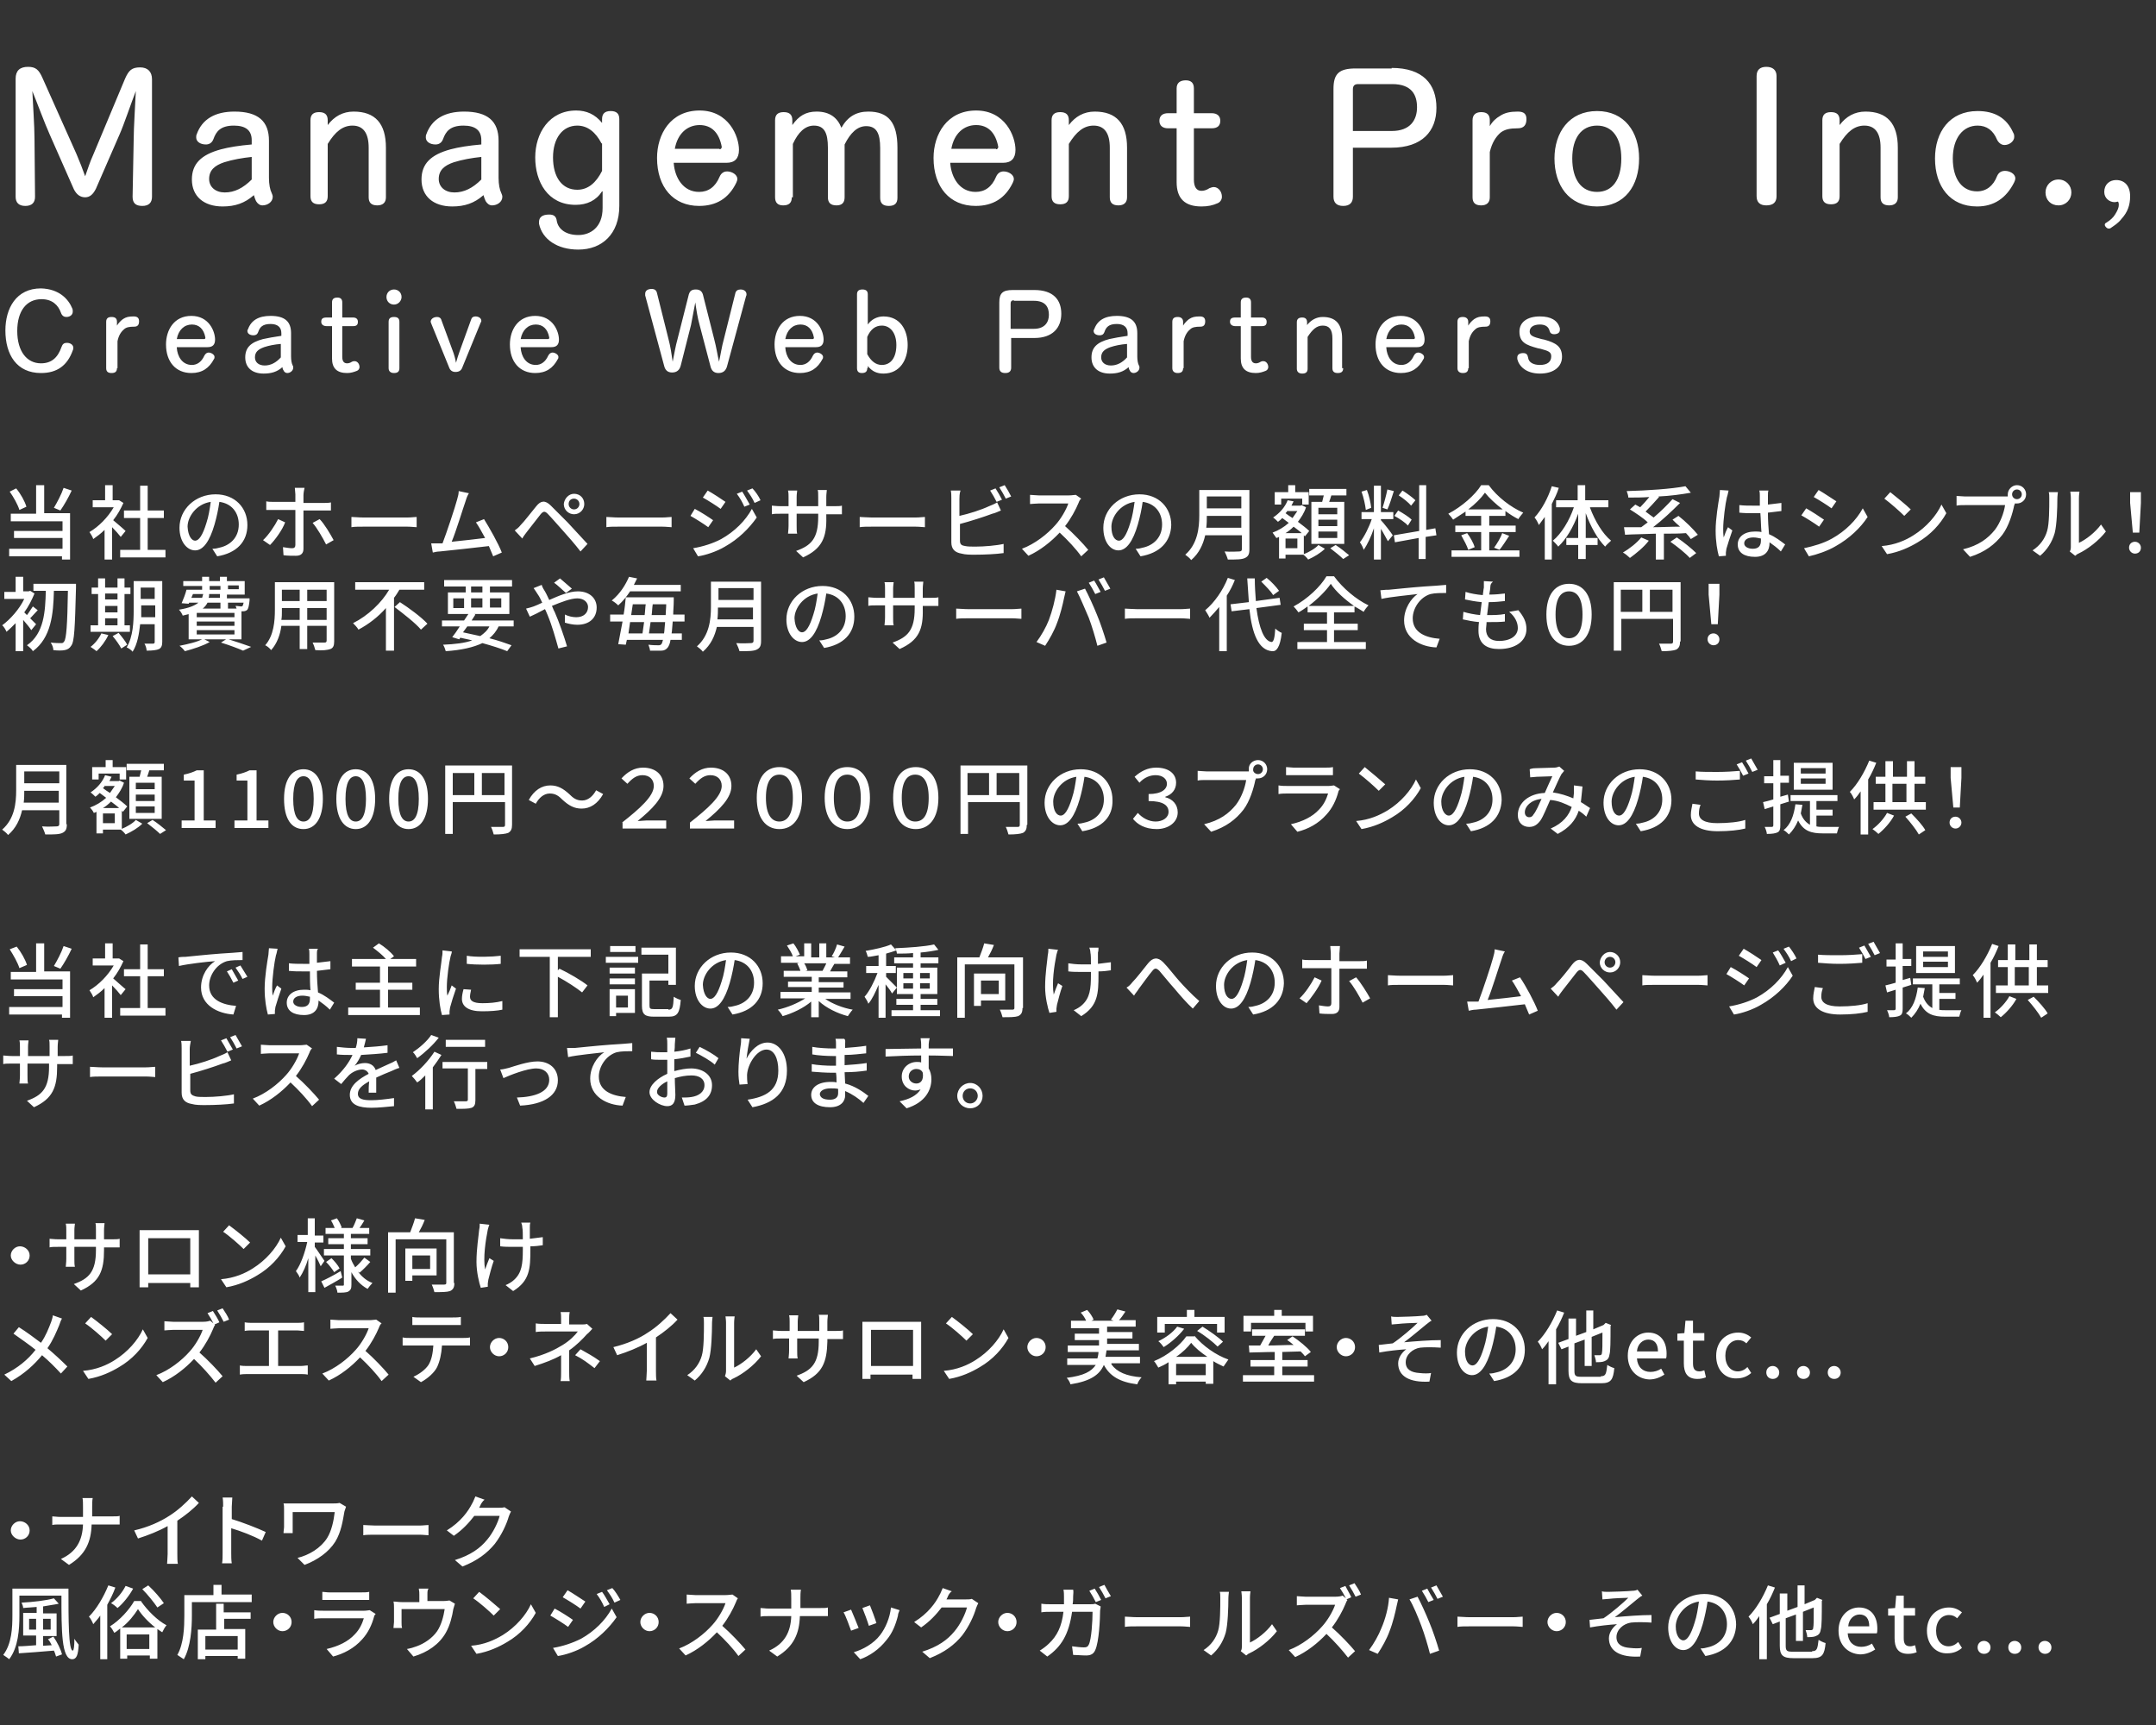 <svg xmlns="http://www.w3.org/2000/svg" viewBox="0 0 400 320" enable-background="new 0 0 400 320"><rect x="0" y="0" width="400" height="320" fill="#333333" stroke="none"/><style type="text/css">.st0{fill:#FFFFFF;}</style><path class="st0" d="M9.2 24.9c-.9-2-2.3-5.8-3.2-8 .1 2.3.4 6.5.4 8.8l.1 10.8c0 1.1-.6 1.7-1.8 1.7-1.2 0-1.8-.6-1.8-1.7v-21.9c0-1.5.8-2.2 2.3-2.2 1.4 0 2 .5 2.7 2.1l6.3 14.1c.6 1.4 1.1 2.7 1.6 4.1.5-1.4.9-2.7 1.5-4l5.9-14.1c.7-1.6 1.3-2.1 2.8-2.1 1.4 0 2.2.8 2.2 2.2v21.8c0 1.1-.6 1.7-1.8 1.7-1.2 0-1.8-.5-1.8-1.7l.2-10.5c0-2.3.3-6.7.4-9.1-.9 2.3-2.2 6.2-3 8l-4.4 10.1c-.5 1-1.1 1.6-2 1.6-.9 0-1.6-.5-2.1-1.5l-4.5-10.2zm40.7 8.1c0 1.2.2 2.2.5 2.8.1.2.2.5.2.7 0 1-1 1.6-1.9 1.6-.5 0-.9-.3-1.2-.8-.1-.2-.3-.7-.4-1.1-1.7 1.5-3.5 2.1-5.8 2.1-3.5 0-5.7-1.9-5.7-5 0-2.9 1.7-4.6 5.4-5.6 1.5-.4 3.4-.7 5.7-.9v-.8c0-1.8-1.1-2.7-3.3-2.7-2.5 0-3.3 1.1-3.8 2.5-.3.8-.9 1-1.4 1-1 0-1.8-.5-1.8-1.3 0-.2 0-.4.1-.6 1-2.8 3.4-4.2 7-4.2 4.4 0 6.4 1.8 6.4 5.4v6.9zm-3.1-3.9c-1.9.2-3.6.5-5.2 1-1.8.6-2.8 1.5-2.8 3.1 0 1.5 1.2 2.5 2.9 2.5 1.8 0 3.4-.8 5-2.4v-4.2zm24.8 7.5c0 1-.6 1.5-1.6 1.5-1.1 0-1.6-.5-1.6-1.5v-9.2c0-2.7-1-4.1-3-4.1-1.8 0-3.2 1.1-4.6 3.4v9.7c0 1-.5 1.5-1.6 1.5s-1.6-.5-1.6-1.5v-14.1c0-1 .5-1.5 1.6-1.5s1.6.5 1.6 1.5v.9c1.2-1.6 2.8-2.5 4.8-2.5 4 0 6 2.2 6 6.7v9.2zm20.9-3.6c0 1.2.2 2.2.5 2.8.1.2.2.5.2.7 0 1-1 1.6-1.9 1.6-.5 0-.9-.3-1.2-.8-.1-.2-.3-.7-.4-1.1-1.7 1.5-3.5 2.1-5.8 2.1-3.5 0-5.7-1.9-5.7-5 0-2.9 1.7-4.6 5.4-5.6 1.5-.4 3.4-.7 5.7-.9v-.8c0-1.8-1.1-2.7-3.3-2.7-2.5 0-3.3 1.1-3.8 2.5-.3.8-.9 1-1.4 1-1 0-1.8-.5-1.8-1.3 0-.2 0-.4.1-.6 1-2.8 3.4-4.2 7-4.2 4.4 0 6.4 1.8 6.4 5.4v6.9zm-3.1-3.9c-1.9.2-3.6.5-5.2 1-1.8.6-2.8 1.5-2.8 3.1 0 1.5 1.2 2.5 2.9 2.5 1.8 0 3.4-.8 5-2.4v-4.2zm22.3 6.4c-1.1 1.7-2.8 2.5-4.9 2.5-5.2 0-7.5-4.3-7.5-8.8 0-4.5 2.6-8.7 7.6-8.7 1.9 0 3.5.7 4.8 2.3v-.7c0-1 .5-1.5 1.6-1.5s1.6.5 1.6 1.5v16.1c0 5.2-3.2 8.1-7.6 8.1-3.9 0-6.7-1.9-7.3-4.8v-.3c0-.9.6-1.4 1.9-1.4.8 0 1.3.3 1.4 1.2.3 1.6 1.8 2.6 4 2.6s4.5-1.4 4.5-5v-3.1zm-.1-8.9c-1.1-2.1-2.6-3.3-4.5-3.3-2.7 0-4.5 2.3-4.5 5.9 0 3.7 1.7 6 4.5 6 2 0 3.5-1.3 4.6-3.5v-5.1zm13.4 3.7c.2 2.6 1.7 5.3 4.7 5.3 1.7 0 3-.9 3.8-2.8.3-.7.8-1 1.4-1 .9 0 1.9.6 1.9 1.4 0 .2-.1.5-.2.7-1.4 2.9-3.7 4.3-6.9 4.3-4.8 0-7.8-3.5-7.8-8.9 0-4.4 2.5-8.8 7.9-8.8s7.3 4.8 7.3 7.3c0 1.6-.8 2.4-2.3 2.4h-9.8zm8.5-2.6c.2 0 .4-.2.4-.4v-.1c-.5-2.6-1.9-4-4.1-4-2.3 0-4.1 1.6-4.6 4.4h8.3zm13.4 8.9c0 1-.5 1.5-1.6 1.5-1 0-1.5-.5-1.5-1.5v-14.3c0-1 .5-1.5 1.6-1.5s1.6.5 1.6 1.5v.9c1.2-1.7 2.5-2.5 4.5-2.5 2.5 0 3.9 1.2 4.6 3 1.2-2.1 2.8-3 5-3 3.7 0 5.4 2 5.4 6.7v9.3c0 1-.5 1.5-1.6 1.5s-1.6-.5-1.6-1.5v-9.2c0-2.8-.7-4.1-2.6-4.1-1.6 0-2.9 1.2-4 3.4v9.8c0 1-.5 1.5-1.5 1.5-1.1 0-1.6-.5-1.6-1.5v-9.2c0-2.8-.7-4.1-2.6-4.1-1.6 0-2.9 1.2-3.9 3.4v9.9zm29.4-6.3c.2 2.6 1.7 5.3 4.7 5.3 1.7 0 3-.9 3.8-2.8.3-.7.8-1 1.4-1 .9 0 1.9.6 1.9 1.4 0 .2-.1.5-.2.7-1.4 2.9-3.7 4.3-6.9 4.3-4.8 0-7.8-3.5-7.8-8.9 0-4.4 2.5-8.8 7.9-8.8s7.3 4.8 7.3 7.3c0 1.6-.8 2.4-2.3 2.4h-9.8zm8.5-2.6c.2 0 .4-.2.4-.4v-.1c-.5-2.6-1.9-4-4.1-4-2.3 0-4.1 1.6-4.6 4.4h8.3zm24.3 8.9c0 1-.6 1.5-1.6 1.5-1.1 0-1.6-.5-1.6-1.5v-9.2c0-2.7-1-4.1-3-4.1-1.8 0-3.2 1.1-4.6 3.4v9.7c0 1-.5 1.5-1.6 1.5s-1.6-.5-1.6-1.5v-14.1c0-1 .5-1.5 1.6-1.5s1.6.5 1.6 1.5v.9c1.2-1.6 2.8-2.5 4.8-2.5 4 0 6 2.2 6 6.7v9.2zm15.7-15.6c1 0 1.6.5 1.6 1.4 0 .9-.5 1.4-1.6 1.4h-3.3v9.5c0 1.4.5 2.1 1.4 2.1.4 0 .9-.1 1.5-.5.3-.1.5-.2.8-.2.8 0 1.5.8 1.5 1.8 0 .5-.3 1-.8 1.2-.9.4-1.8.6-3 .6-3.1 0-4.6-1.5-4.6-4.5v-10h-1.6c-1 0-1.6-.5-1.6-1.4 0-.9.6-1.4 1.6-1.4h1.6v-4.6c0-1 .6-1.5 1.7-1.5 1 0 1.5.5 1.5 1.5v4.6h3.3zm33.4-8.4c5.8 0 8.3 3 8.3 7.4 0 4.3-2.6 7.4-8.4 7.4h-7.1v9.1c0 1.1-.6 1.7-1.8 1.7-1.2 0-1.8-.6-1.8-1.7v-20c0-2.8 1-3.8 4.1-3.8h6.7zm-6.2 3c-.7 0-1 .3-1 1v7.7h7.2c3.5 0 4.7-2.1 4.7-4.4 0-2.3-1-4.3-4.6-4.3h-6.3zm24.4 21c0 1-.6 1.5-1.6 1.5-1.1 0-1.6-.5-1.6-1.5v-14.3c0-1 .6-1.5 1.6-1.5 1.1 0 1.6.5 1.6 1.5v1.1c.5-.9 1.2-1.5 1.9-1.9.9-.6 1.9-.8 3.3-.8 1.2 0 1.6.5 1.6 1.4 0 1.1-.5 1.7-1.6 1.7-1.5 0-2.4.2-3.2.8-.9.8-1.6 1.9-2 3.6v8.4zm12-7.2c0-4.8 2.7-8.8 7.9-8.8 5.1 0 7.8 3.9 7.8 8.8 0 5-2.6 8.9-7.8 8.9-5.3 0-7.9-4-7.9-8.9zm12.4 0c0-3.9-1.7-6.1-4.5-6.1-2.9 0-4.6 2.3-4.6 6.1 0 3.9 1.7 6.2 4.6 6.2 2.8 0 4.5-2.2 4.5-6.2zm28.8 7c0 1.1-.6 1.7-1.9 1.7-1.2 0-1.8-.6-1.8-1.7v-22.3c0-1.1.6-1.7 1.8-1.7 1.2 0 1.9.6 1.9 1.7v22.3zm22.5.2c0 1-.6 1.5-1.6 1.5-1.1 0-1.6-.5-1.6-1.5v-9.2c0-2.7-1-4.1-3-4.1-1.8 0-3.2 1.1-4.6 3.4v9.7c0 1-.5 1.5-1.6 1.5s-1.6-.5-1.6-1.5v-14.1c0-1 .5-1.5 1.6-1.5s1.6.5 1.6 1.5v.9c1.2-1.6 2.8-2.5 4.8-2.5 4 0 6 2.2 6 6.7v9.2zm14.7 1.7c-5 0-7.8-3.7-7.8-8.9 0-4.9 2.7-8.8 7.9-8.8 3.2 0 5.4 1.3 6.6 4 .2.3.2.6.2.8 0 .8-.9 1.5-1.8 1.5-.6 0-1.1-.4-1.4-1-.7-1.7-1.9-2.6-3.6-2.6-2.7 0-4.6 2.3-4.6 6.1 0 3.9 1.8 6.1 4.5 6.1 1.7 0 3-1 3.7-2.8.3-.7.8-1 1.5-1 .8 0 1.9.5 1.9 1.4 0 .2-.1.5-.2.7-1.5 3-3.8 4.5-6.9 4.5zm17.5-2.6c0 1.3-1 2.4-2.4 2.4s-2.4-1-2.4-2.4c0-1.3 1-2.4 2.4-2.4s2.4 1.1 2.4 2.4zm8.1 4.1c.5-.8.7-1.3.7-1.8 0-.4-.1-.6-.2-.6s-.3.1-.6.1c-.9 0-1.9-.7-1.9-1.9 0-1.4 1-2.2 2.2-2.2 1.6 0 2.6 1.1 2.6 3 0 1.7-.5 3-1.6 4.2-.6.8-1.3 1.2-2 1.7-.1.1-.3.1-.4.1-.3 0-.7-.4-.7-.7 0-.2.1-.3.3-.4.8-.5 1.3-1 1.6-1.5zM8.2 95.2h4.8v8.6h-1.5v-.6h-9.8v-1.4h9.9v-2h-9v-1.3h9v-1.8h-9.6v-1.4h4.7v-5.3h1.5v5.2zm-4.6-.6c-.3-1-1.1-2.4-1.8-3.4l1.2-.6c.9 1.1 1.6 2.4 1.9 3.4l-1.3.6zm9.7-3.6c-.6 1.3-1.4 2.7-2.1 3.7l-1.2-.5c.6-1 1.4-2.5 1.8-3.7l1.5.5zm9.1 8.6c-.3-.4-1-1.2-1.6-1.8v6h-1.4v-5.5c-.7.7-1.4 1.2-2.1 1.7-.1-.4-.5-1-.7-1.3 1.7-1 3.4-2.7 4.5-4.6h-3.9v-1.3h2.3v-2.8h1.4v2.8h1.2l.8.5c-.5 1.1-1.1 2.2-1.9 3.2.7.6 1.9 1.6 2.3 2l-.9 1.1zm8.3 2.4v1.4h-8.4v-1.4h3.7v-5.9h-3v-1.4h3v-4.6h1.4v4.6h3v1.4h-3v5.9h3.3zm9.6 1.2l-.9-1.4c.5 0 1-.1 1.3-.2 1.9-.4 3.6-1.8 3.6-4.3 0-2.2-1.3-3.9-3.6-4.2-.2 1.4-.5 2.8-.9 4.2-.9 3.1-2.1 4.8-3.6 4.8s-2.9-1.6-2.9-4.2c0-3.4 2.9-6.2 6.7-6.2 3.6 0 5.9 2.5 5.9 5.7 0 3.1-2 5.2-5.6 5.8zm-4.1-2.9c.7 0 1.4-1 2.1-3.3.4-1.2.6-2.5.8-3.9-2.7.4-4.3 2.8-4.3 4.6.1 1.8.8 2.6 1.4 2.6zm13.9.8l-1.3-.9c1-.9 2.2-2.7 2.8-3.9l1.3.6c-.5 1.4-1.9 3.3-2.8 4.2zm6.2-9.2v1.4h3.8c.4 0 .9 0 1.3-.1v1.5h-5.1v7.1c0 .8-.4 1.3-1.4 1.3-.7 0-1.6 0-2.3-.1l-.1-1.5c.6.1 1.3.2 1.7.2.4 0 .6-.2.6-.6v-6.5h-5.4v-1.6c.4.1.9.1 1.4.1h4v-1.4l-.1-1.2h1.8c-.1.4-.2 1-.2 1.4zm5.6 8.3l-1.4.8c-.6-1.2-1.7-3.1-2.5-4l1.3-.7c.9.9 2 2.8 2.6 3.9zm5.5-4.2h8.2c.7 0 1.3-.1 1.7-.1v1.9c-.3 0-1-.1-1.7-.1h-8.2c-.8 0-1.7 0-2.2.1v-1.9c.5 0 1.4.1 2.2.1zm19-3.1c-.5 1.4-1.8 5.7-2.6 7.6 2-.2 4.6-.5 6.2-.7-.6-1.1-1.2-2.2-1.7-2.9l1.5-.6c1 1.6 2.7 4.6 3.3 6.2l-1.6.7c-.2-.5-.5-1.2-.8-1.9-2.4.3-7.2.8-9.1 1-.4 0-.9.1-1.3.2l-.3-1.7h2.1c.8-2.1 2.3-6.6 2.7-8.1.2-.7.3-1.1.3-1.6l1.9.4c-.2.3-.4.7-.6 1.4zm10.2 4.5c.7-.7 1.9-2.3 2.9-3.5.8-1 1.6-1.2 2.7-.1l3.1 3.1c1 1.1 2.5 2.7 3.7 4l-1.3 1.4c-1-1.3-2.3-2.8-3.3-3.9-.9-1-2.2-2.5-2.8-3.1-.5-.5-.8-.5-1.3.1l-2.5 3.2c-.3.4-.7.9-.9 1.3l-1.4-1.5c.4-.3.7-.5 1.1-1zm9.9-5.8c1.1 0 1.9.8 1.9 1.9 0 1-.8 1.9-1.9 1.9-1 0-1.9-.8-1.9-1.9.1-1 .9-1.9 1.9-1.9zm0 2.9c.6 0 1-.5 1-1 0-.6-.5-1-1-1-.6 0-1 .4-1 1s.5 1 1 1zm8.2 1.5h8.2c.7 0 1.3-.1 1.7-.1v1.9c-.3 0-1-.1-1.7-.1h-8.2c-.8 0-1.7 0-2.2.1v-1.9c.5 0 1.4.1 2.2.1zm17.6.5l-.9 1.3c-.8-.6-2.4-1.6-3.3-2.1l.8-1.3c1 .5 2.7 1.6 3.4 2.1zm1.5 3.5c2.5-1.4 4.5-3.4 5.7-5.6l.9 1.6c-1.4 2-3.4 4-5.9 5.4-1.5.9-3.6 1.6-5 1.8l-.9-1.5c1.8-.3 3.7-.9 5.2-1.7zm.8-6.9l-.9 1.3c-.8-.6-2.4-1.6-3.3-2.1l.9-1.3c.9.5 2.6 1.6 3.3 2.1zm4.5.5l-1 .4c-.4-.9-.8-1.6-1.4-2.4l1-.4c.4.6 1 1.7 1.4 2.4zm2-.8l-1.1.5c-.4-.9-.9-1.6-1.4-2.3l1-.4c.5.5 1.2 1.5 1.5 2.2zm7.9 10.6l-1.3-1.2c2.8-1 4.1-2.3 4.1-6.3v-.6h-4v2.2c0 .6 0 1.2.1 1.5h-1.7c0-.2.1-.8.1-1.5v-2.2h-1.5c-.7 0-1.3 0-1.6.1v-1.6c.2 0 .9.1 1.6.1h1.5v-1.7c0-.4 0-.8-.1-1.2h1.7c0 .2-.1.6-.1 1.2v1.7h4v-1.7c0-.6 0-1.1-.1-1.3h1.7c0 .2-.1.7-.1 1.3v1.7h1.4c.7 0 1.2 0 1.5-.1v1.6h-2.9v.5c.1 3.8-.8 5.9-4.3 7.5zm12.7-7.4h8.2c.7 0 1.3-.1 1.7-.1v1.9c-.3 0-1-.1-1.7-.1h-8.2c-.8 0-1.7 0-2.2.1v-1.9c.4 0 1.4.1 2.2.1zm16.3-3.4v3.1c1.8-.4 4-1.1 5.5-1.8.5-.2 1-.4 1.5-.7l.7 1.5c-.5.2-1.1.5-1.6.6-1.6.6-4.1 1.4-6 1.9v3.1c0 .7.3.9 1 1 .4.1 1.2.1 1.9.1 1.6 0 3.9-.2 5.2-.5v1.7c-1.4.2-3.6.3-5.3.3-.9 0-1.8 0-2.5-.2-1.2-.2-1.9-.8-1.9-2.1v-8.2c0-.4 0-1-.1-1.4h1.8c-.2.6-.2 1.2-.2 1.6zm7.9.1l-1 .4c-.3-.6-.8-1.5-1.2-2.1l1-.4c.4.6.9 1.5 1.2 2.1zm1.7-.6l-1 .4c-.3-.6-.8-1.5-1.2-2.1l1-.4c.4.6.9 1.5 1.2 2.1zm12.5 1.2c-.5 1.2-1.4 2.9-2.5 4.3 1.5 1.3 3.4 3.3 4.3 4.4l-1.3 1.2c-1-1.4-2.5-3-4-4.4-1.6 1.7-3.6 3.3-5.8 4.3l-1.2-1.3c2.4-.9 4.7-2.7 6.2-4.4 1-1.1 2-2.8 2.4-4h-5.5c-.6 0-1.4.1-1.6.1v-1.7c.3 0 1.2.1 1.6.1h5.6c.6 0 1-.1 1.3-.1l1 .7c-.2.1-.4.5-.5.8zm11.5 9.9l-.9-1.4c.5 0 1-.1 1.3-.2 1.9-.4 3.6-1.8 3.6-4.3 0-2.2-1.3-3.9-3.6-4.2-.2 1.4-.5 2.8-.9 4.2-.9 3.1-2.1 4.8-3.6 4.8s-2.8-1.6-2.8-4.2c0-3.4 2.9-6.2 6.7-6.2 3.6 0 5.9 2.5 5.9 5.7-.1 3.1-2.1 5.2-5.7 5.8zm-4-2.9c.7 0 1.4-1 2.1-3.3.4-1.2.6-2.5.8-3.9-2.7.4-4.3 2.8-4.3 4.6 0 1.8.7 2.6 1.4 2.6zm24.2 1.6c0 .9-.2 1.3-.8 1.6-.6.3-1.6.3-3.2.3-.1-.4-.4-1.1-.6-1.5 1.2.1 2.4 0 2.7 0 .3 0 .5-.1.5-.4v-2.6h-6.8c-.4 1.7-1.1 3.3-2.6 4.6-.2-.3-.8-.8-1.1-1 2.3-2 2.6-5 2.6-7.3v-4.7h9.3v11zm-1.5-4v-2.2h-6.4c0 .7 0 1.4-.1 2.2h6.5zm-6.4-5.8v2.2h6.4v-2.2h-6.4zm18 10.7c1-.4 2.2-1.1 2.7-1.7l1.2.7c-.8.8-2 1.5-3.1 2-.2-.3-.6-.7-.9-.9h-3.3v.7h-1.2v-4c-.2.1-.4.2-.5.2l-.7-1c1.1-.4 2.1-1 3-1.8l-1.2-.9c-.3.3-.5.5-.8.7-.2-.2-.6-.6-.9-.8 1.2-.8 2.2-1.9 2.7-3.2l1.1.2-.4.8h1.7l.2-.1.8.4c-.3 1-.9 1.9-1.5 2.7.8.6 1.6 1.2 2.1 1.7l-.8 1-.2-.2v3.5zm-4.3-9.2h-1.1v-2.3h2.5v-1.3h1.3v1.3h2.5v2.3h-1.2v-1.1h-3.9v1.1zm3.9 5.3c-.4-.4-1-.8-1.5-1.2-.5.5-1 .9-1.5 1.2h3zm-.8 1h-2.2v1.8h2.2v-1.8zm-1.8-5.2c-.1.2-.2.3-.4.5.4.3.8.6 1.3.9l.9-1.3h-1.8zm6.4-1.6l.3-1.2h-2.7v-1.2h6.9v1.2h-2.8c-.1.4-.3.9-.4 1.2h2.8v7.8h-6.1v-7.8h2zm2.8 1.1h-3.5v1.2h3.5v-1.2zm0 2.2h-3.5v1.2h3.5v-1.2zm0 2.2h-3.5v1.2h3.5v-1.2zm-.3 2.5c.8.5 1.9 1.4 2.5 1.9l-1.1.7c-.5-.5-1.6-1.4-2.4-2l1-.6zm8.4-4.6c.5.5 1.9 2.3 2.2 2.8l-.9 1.1c-.3-.5-.8-1.5-1.3-2.3v5.7h-1.3v-5.8c-.5 1.5-1.2 3-1.9 4-.1-.4-.4-1-.7-1.4.8-1 1.7-2.8 2.2-4.3h-1.9v-1.3h2.3v-4.9h1.3v4.9h2.3v1.3h-2.3v.2zm-2.8-1.9c-.1-.9-.4-2.3-.8-3.4l1-.3c.4 1 .7 2.4.8 3.3l-1 .4zm5.2-3.5c-.4 1.2-.8 2.6-1.2 3.4l-.9-.3c.3-.9.7-2.4.9-3.4l1.2.3zm5.9 8.5v4.1h-1.3v-3.9l-4.4.8-.2-1.3 4.7-.8v-8.5h1.3v8.3l1.7-.3.2 1.3-2 .3zm-3.3-2.1c-.5-.6-1.6-1.3-2.5-1.8l.7-1c.9.5 2 1.2 2.5 1.7l-.7 1.1zm.6-3.7c-.5-.6-1.5-1.4-2.3-1.9l.7-.9c.8.5 1.9 1.3 2.4 1.8l-.8 1zm14.4 8.3h5.7v1.2h-12.6v-1.2h5.5v-3.4h-4.8v-1.2h4.8v-1.8h-2.9v-.8l-2.3 1.5c-.2-.3-.6-.8-.9-1.1 2.5-1.3 5-3.5 6.1-5.3h1.4c1.6 2.2 4.1 4.1 6.4 5.1-.3.4-.7.8-.9 1.2-.8-.4-1.6-.9-2.4-1.5v.9h-3v1.8h4.9v1.2h-4.9v3.4zm-4-3.2c.6.8 1.2 1.9 1.4 2.6l-1.2.5c-.2-.7-.8-1.8-1.3-2.7l1.1-.4zm6.6-4.4c-1.3-1-2.5-2.1-3.3-3.1-.7 1-1.8 2.1-3.1 3.1h6.4zm-1.6 7.1c.5-.7 1.2-1.8 1.5-2.7l1.3.5c-.6.9-1.3 2-1.8 2.6l-1-.4zm12-11.1c-.3 1-.8 2-1.3 3v10.3h-1.3v-7.9l-1.1 1.5c-.1-.3-.5-1.1-.8-1.4 1.3-1.4 2.5-3.6 3.2-5.8l1.3.3zm5.8 3.7c.9 2.4 2.3 4.8 3.9 6.1-.3.3-.8.7-1.1 1.1-1.4-1.4-2.7-3.7-3.6-6.2v4.6h2.2v1.3h-2.2v2.6h-1.4v-2.6h-2.2v-1.3h2.2v-4.5c-.9 2.5-2.2 4.7-3.7 6.1-.2-.3-.7-.8-1-1.1 1.6-1.3 3.1-3.8 3.9-6.2h-3.3v-1.3h4v-2.8h1.4v2.8h4.3v1.3h-3.4zm10.9 6.1c-.9 1.2-2.4 2.4-3.5 3.2-.3-.3-.9-.8-1.3-1 1.2-.7 2.6-1.8 3.4-2.8l1.4.6zm7.8-.3c-.2-.3-.5-.7-.9-1.1-1.3.1-2.7.1-4.1.1v4.8h-1.5v-4.8c-2.2.1-4.2.1-5.7.2l-.2-1.4h3.2l1.2-.9c-.8-.8-2.2-1.7-3.3-2.4l1-.9.9.5c.6-.6 1.2-1.3 1.7-1.9-1.3.1-2.6.1-3.9.1 0-.4-.2-.9-.3-1.2 3.8-.1 8.3-.4 10.9-.9l1 1.2c-1.7.3-3.8.6-6 .7l.1.1c-.8.9-1.7 1.9-2.5 2.7.5.4 1.1.8 1.5 1.1 1.3-1.1 2.6-2.4 3.5-3.4l1.4.7c-1.5 1.5-3.3 3.2-5 4.5 1.6 0 3.3-.1 5-.1-.5-.4-1-.9-1.4-1.3l1.1-.7c1.3 1 2.8 2.5 3.6 3.5l-1.3.8zm-2.6-.3c1.2.8 2.8 2.1 3.6 2.9l-1.2.9c-.7-.8-2.3-2.1-3.6-3l1.2-.8zm9.3-7.5c-.3 1.2-.7 4.3-.7 5.9 0 .5 0 1 .1 1.6.2-.6.5-1.4.8-1.9l.8.6c-.4 1.1-.9 2.7-1.1 3.4l-.1.7v.6l-1.3.1c-.3-1.1-.6-2.7-.6-4.8 0-2.2.5-5.1.7-6.3 0-.4.1-.9.1-1.2l1.6.1c-.1.4-.2 1-.3 1.2zm7.6-.3v1.7c.9-.1 1.7-.2 2.5-.3v1.5c-.8.1-1.6.2-2.5.3 0 1.5.1 2.8.2 4 1.2.5 2.2 1.3 3 1.9l-.8 1.3c-.7-.7-1.4-1.2-2.1-1.7v.1c0 1.4-.7 2.6-2.7 2.6s-3.2-.8-3.2-2.3c0-1.4 1.2-2.4 3.2-2.4.4 0 .8 0 1.2.1-.1-1-.1-2.3-.2-3.5h-1.3c-.9 0-1.7 0-2.6-.1v-1.4c.9.1 1.7.1 2.6.1h1.2v-1.8c0-.3 0-.7-.1-1h1.7c-.1.2-.1.6-.1.9zm-2.8 9.9c1.1 0 1.5-.6 1.5-1.5v-.4c-.5-.1-.9-.2-1.4-.2-1 0-1.7.4-1.7 1.1 0 .6.7 1 1.6 1zm13.2-5.4l-.9 1.3c-.8-.6-2.4-1.6-3.3-2.1l.9-1.3c.9.5 2.6 1.6 3.3 2.1zm1.5 3.5c2.5-1.4 4.5-3.4 5.7-5.6l.9 1.6c-1.3 2-3.4 4-5.9 5.4-1.5.9-3.6 1.6-5 1.9l-.9-1.5c1.8-.4 3.6-.9 5.2-1.8zm.8-6.9l-.9 1.3c-.8-.6-2.4-1.6-3.3-2.1l.9-1.3c.9.5 2.5 1.6 3.3 2.1zm14.3 6.3c2.4-1.5 4.3-3.7 5.2-5.7l.9 1.6c-1.1 2-2.9 4-5.3 5.4-1.5.9-3.4 1.8-5.7 2.2l-1-1.5c2.5-.2 4.5-1.1 5.9-2zm-.5-4.8l-1.2 1.2c-.8-.8-2.6-2.4-3.7-3.2l1.1-1.2c1 .8 3 2.4 3.8 3.2zm19.7-4.5c1 0 1.7.8 1.7 1.7 0 1-.8 1.7-1.7 1.7h-.4c0 .1 0 .2-.1.3-.3 1.5-1 3.9-2.2 5.5-1.4 1.8-3.2 3.2-6 4.1l-1.3-1.4c2.9-.7 4.6-2 5.9-3.6 1-1.3 1.7-3.2 1.9-4.6h-7.4c-.6 0-1.2 0-1.6.1v-1.8c.4 0 1.1.1 1.6.1h7.9v-.4c0-.9.8-1.7 1.7-1.7zm0 2.6c.5 0 .9-.4.9-.9s-.4-.9-.9-.9-.9.4-.9.9.4.9.9.9zm5.6 5.9c.4-1.3.4-4.3.4-6 0-.5 0-.9-.1-1.2h1.7c0 .1-.1.7-.1 1.2 0 1.7-.1 4.9-.5 6.4-.5 1.7-1.4 3.1-2.7 4.2l-1.4-1c1.4-.9 2.3-2.2 2.7-3.6zm4.4 2.8v-8.9c0-.6-.1-1.1-.1-1.2h1.7c0 .1-.1.6-.1 1.2v8.3c1.3-.6 3-1.9 4.1-3.4l.9 1.3c-1.3 1.7-3.4 3.3-5.1 4.1-.3.1-.4.3-.6.4l-1-.8c.2-.3.2-.6.2-1zm10.8.3c0-.7.5-1.1 1.1-1.1s1.1.5 1.1 1.1c0 .7-.5 1.1-1.1 1.1s-1.1-.5-1.1-1.1zm.2-8.3v-2h2v2l-.3 5.5h-1.2l-.5-5.5zm-389.4 23.6c-.3-.5-.9-1.2-1.5-1.9v5.8h-1.4v-5.2c-.6.6-1.2 1.2-1.7 1.6-.1-.3-.5-1-.8-1.2 1.5-1.1 3.2-3 4.1-4.9h-3.7v-1.3h2.1v-2.8h1.4v2.7h1l.3-.1.8.5c-.5 1.2-1.1 2.4-1.9 3.5l.5.5c.4-.5.8-1.2 1.1-1.6l.9.7c-.5.5-1 1.1-1.4 1.5l1.1 1.1-.9 1.1zm8.3-7.9c-.2 7.5-.3 10.1-.9 10.8-.3.5-.7.7-1.2.8-.5.1-1.3.1-2.1 0 0-.4-.2-1-.5-1.4.8.1 1.6.1 1.9.1.3 0 .4 0 .6-.3.4-.5.6-3 .7-9.4h-2.6c-.1 4.3-.5 8.7-3.9 11.2-.2-.4-.7-.8-1.1-1.1 3.2-2.2 3.4-6.3 3.5-10.1h-2.3v-1.3h7.9v.7zm6 8.8c-.5 1.1-1.4 2.3-2.2 3-.2-.2-.8-.6-1.1-.8.8-.6 1.6-1.6 2-2.5l1.3.3zm4-.6h-7.3v-1.2h1.4v-5.8h-1.2v-1.2h1.2v-1.7h1.3v1.7h2.3v-1.7h1.3v1.7h1.1v1.2h-1.1v5.8h1v1.2zm-4.6-7.1v1.1h2.3v-1.1h-2.3zm0 3.5h2.3v-1.2h-2.3v1.2zm0 2.4h2.3v-1.3h-2.3v1.3zm2.5 1.4c.6.7 1.3 1.6 1.6 2.2l-1.1.7c-.3-.6-1-1.6-1.6-2.3l1.1-.6zm8.1 1.7c0 .7-.2 1.1-.6 1.3-.4.2-1.2.3-2.3.3 0-.4-.2-1-.4-1.3h1.6c.2 0 .3-.1.3-.3v-3.3h-2.7c-.2 1.8-.5 3.7-1.4 5.1-.2-.3-.8-.7-1.1-.8 1.2-2 1.3-4.8 1.3-6.9v-5.4h5.3v11.3zm-1.3-4.6v-2.2h-2.6v2.2h2.6zm-2.7-5.5v2.1h2.6v-2.1h-2.6zm12.8 10.1c-1.2.7-3.1 1.3-4.6 1.7-.2-.3-.7-.8-1-1 1.5-.3 3.3-.7 4.4-1.3l1.2.6zm-3.8-5.2l-1.2.3c-.1-.3-.4-.8-.7-1.1 1.9-.3 3-.8 3.6-1.3h-1.7l-.1.2-1.3-.1c.3-.7.7-1.7.9-2.5h2.9v-.7h-3.5v-.9h3.5v-.8h1.3v.8h2v-.8h1.3v.8h3.3v2.5h-3.3v.7h4.2v.4c-.1.9-.2 1.4-.4 1.7-.2.2-.5.3-.8.3h-.3v5.2h-9.8v-4.7zm.4-3h2l.2-.7h-1.9l-.3.7zm8 2.8h-7v.8h7v-.8zm0 1.6h-7v.8h7v-.8zm0 1.6h-7v.8h7v-.8zm-5-5.1c-.2.4-.5.8-.9 1.1h3.3v-1.1h-2.4zm2.4-1.6h-2.1c0 .2 0 .5-.1.7h2.1v-.7zm-2-.8h2v-.7h-2v.7zm3.2 9.1c1.6.5 3.4 1.1 4.5 1.5l-1.5.7c-.9-.4-2.5-1-4.1-1.5l1.1-.7zm.2-9.9v.7h2v-.7h-2zm0 3.2v1.1h1.6l-.2-.5c.4 0 .8.1 1 .1.1 0 .2 0 .3-.1.1-.1.1-.3.2-.6h-2.9zm19.7 7.2c0 .8-.2 1.2-.7 1.4-.6.2-1.4.3-2.8.2-.1-.4-.3-1-.5-1.4h2.2c.3 0 .4-.1.4-.4v-2.7h-3.6v4.3h-1.4v-4.3h-3.4c-.2 1.6-.8 3.3-1.9 4.5-.2-.3-.8-.8-1.1-.9 1.6-1.8 1.8-4.5 1.8-6.6v-5.1h11v11zm-6.4-4v-2.2h-3.3v.6c0 .5 0 1.1-.1 1.6h3.4zm-3.3-5.6v2.1h3.3v-2.1h-3.3zm8.3 0h-3.6v2.1h3.6v-2.1zm0 5.6v-2.2h-3.6v2.2h3.6zm13.5-5.6c-.3.5-.6 1-1 1.5v9.8h-1.5v-7.9c-1.4 1.6-3.2 3-5.1 4-.2-.4-.7-.9-1-1.2 2.8-1.4 5.3-3.8 6.7-6.2h-6.3v-1.4h12.8v1.4h-4.6zm.1 2.3c1.7 1.1 4 2.8 5.1 4l-1.2 1.1c-1-1.2-3.2-2.9-4.9-4.2l1-.9zm18.3 4.5c-.4.9-1 1.6-1.7 2.2 1.6.4 3 .9 4.1 1.3l-.8 1.1c-1.2-.5-2.8-1-4.6-1.5-1.7.8-3.9 1.3-6.8 1.5-.1-.4-.3-.9-.5-1.2 2.2-.1 4-.3 5.4-.8-.7-.2-1.4-.3-2.2-.5l-.2.3-1.3-.4c.4-.5.9-1.2 1.4-2h-3.3v-1.1h4.1l.8-1.2h-3.8v-4h3.3v-1.1h-4v-1.2h12.6v1.2h-4.1v1.1h3.6v4h-6.5l.2.1-.7 1.1h7.8v1.1h-2.8zm-8.4-3.4h2v-1.8h-2v1.8zm2.6 3.4l-.8 1.1 3.2.7c.7-.5 1.3-1 1.7-1.8h-4.1zm.7-6.3h2.1v-1.1h-2.1v1.1zm2.1 2.9v-1.8h-2.1v1.7h2.1zm1.4-1.8v1.7h2.1v-1.7h-2.1zm10.2-1.3c.3.5.5 1 .8 1.6 1.8-.8 3.7-1.6 5.3-1.6 2.2 0 3.5 1.3 3.5 3 0 1.9-1.3 3.2-3.6 3.2-.8 0-1.7-.2-2.3-.4v-1.5c.6.3 1.4.5 2.1.5 1.4 0 2.2-.8 2.2-1.9 0-.8-.7-1.6-2-1.6-1.2 0-3 .7-4.7 1.4.2.4.3.8.5 1.1.8 1.8 1.8 4.7 2.3 6.4l-1.6.4c-.5-1.8-1.2-4.3-2-6.2-.2-.4-.3-.8-.5-1.1-1.1.6-2.1 1.1-2.8 1.4l-.7-1.5c.5-.1 1.1-.3 1.4-.4.5-.2 1-.4 1.6-.7-.3-.6-.5-1.1-.8-1.5-.2-.3-.5-.8-.8-1.2l1.5-.6c.1.4.4.9.6 1.2zm1.7-1.6l1.1-.8c.5.4 1.6 1.4 2.2 1.9l-1.1.8c-.6-.5-1.6-1.5-2.2-1.9zm22 7.3c-.1.9-.1 1.6-.2 2.1h1.9v1.2h-2.1c-.1.7-.3 1.1-.5 1.4-.3.4-.7.6-1.2.6h-2.1c0-.3-.2-.8-.3-1.1.8.1 1.5.1 1.8.1.3 0 .4 0 .6-.2.1-.1.2-.4.3-.8h-6.7l-.2.9-1.4-.1c.2-1.1.5-2.6.8-4.2h-2.3v-1.3h2.5c.2-1.1.3-2.2.4-3.2h8.9v.6c0 1-.1 1.8-.1 2.6h2.1v1.3h-2.2zm-7.9-5.7c-.6.9-1.3 1.8-2.2 2.6-.3-.3-.8-.7-1.2-.9 1.6-1.3 2.6-3 3.2-4.4l1.5.3-.6 1.2h8.7v1.2h-9.4zm0 5.7c-.1.7-.2 1.5-.3 2.1h2.6c.1-.6.2-1.4.3-2.1h-2.6zm.5-3.3c-.1.6-.2 1.3-.3 2h2.5c.1-.7.1-1.4.2-2h-2.4zm5.8 5.4c.1-.6.1-1.3.2-2.1h-2.7c-.1.8-.2 1.5-.3 2.1h2.8zm.3-3.4c0-.6.1-1.3.1-2h-2.5c-.1.6-.1 1.3-.2 2h2.6zm17.7 4.8c0 .9-.2 1.3-.8 1.6-.6.3-1.6.3-3.2.3-.1-.4-.4-1.1-.6-1.5 1.2.1 2.4 0 2.7 0 .3 0 .5-.1.5-.4v-2.6h-6.8c-.4 1.7-1.1 3.3-2.6 4.6-.2-.3-.8-.8-1.1-1 2.3-2 2.6-5 2.6-7.3v-4.7h9.3v11zm-1.5-4v-2.2h-6.5c0 .7 0 1.4-.1 2.2h6.6zm-6.4-5.8v2.2h6.5v-2.2h-6.5zm19.6 11.1l-.9-1.4c.5 0 1-.1 1.3-.2 1.9-.4 3.6-1.8 3.6-4.3 0-2.2-1.3-3.9-3.6-4.2-.2 1.4-.5 2.8-.9 4.2-.9 3.1-2.1 4.8-3.6 4.8s-2.9-1.6-2.9-4.2c0-3.4 2.9-6.2 6.7-6.2 3.6 0 5.9 2.5 5.9 5.7 0 3.1-2 5.2-5.6 5.8zm-4.1-2.9c.7 0 1.4-1 2.1-3.3.4-1.2.6-2.5.8-3.9-2.7.4-4.3 2.8-4.3 4.6.1 1.8.8 2.6 1.4 2.6zm18.1 3.1l-1.3-1.2c2.8-1 4.1-2.3 4.1-6.3v-.6h-4v2.2c0 .6 0 1.2.1 1.5h-1.7c0-.2.1-.8.1-1.5v-2.2h-1.5c-.7 0-1.3 0-1.6.1v-1.6c.2 0 .9.1 1.6.1h1.5v-1.7c0-.4 0-.8-.1-1.2h1.7c0 .2-.1.6-.1 1.2v1.7h4v-1.7c0-.6 0-1.1-.1-1.3h1.7c0 .2-.1.7-.1 1.3v1.7h1.4c.7 0 1.2 0 1.5-.1v1.6h-2.9v.5c.1 3.8-.7 5.9-4.3 7.5zm12.7-7.4h8.2c.7 0 1.3-.1 1.7-.1v1.9c-.3 0-1-.1-1.7-.1h-8.2c-.8 0-1.7 0-2.2.1v-1.9c.5 0 1.4.1 2.2.1zm16.4-3.6l1.7.3-.3 1.3c-.2 1-.7 3.1-1.3 4.6-.5 1.4-1.4 3-2.2 4.2l-1.6-.7c.9-1.2 1.8-2.8 2.3-4.1.6-1.6 1.2-3.8 1.4-5.6zm3.8.3l1.5-.5c.6 1.1 1.6 3.3 2.2 4.8.6 1.4 1.4 3.8 1.8 5.2l-1.7.6c-.4-1.6-1-3.6-1.6-5.2-.7-1.6-1.6-3.8-2.2-4.9zm4.4.1l-1 .4c-.3-.6-.8-1.5-1.2-2.1l1-.4c.4.6.9 1.6 1.2 2.1zm1.8-.6l-1 .4c-.3-.6-.8-1.5-1.2-2.1l1-.4 1.2 2.1zm4.9 3.8h8.2c.7 0 1.3-.1 1.7-.1v1.9c-.3 0-1-.1-1.7-.1h-8.2c-.8 0-1.7 0-2.2.1v-1.9c.4 0 1.4.1 2.2.1zm18.2-5.4c-.4 1-.9 2-1.5 2.9v10.3h-1.4v-8.2c-.6.7-1.2 1.4-1.8 2-.1-.3-.6-1.1-.8-1.4 1.7-1.4 3.3-3.7 4.2-6l1.3.4zm4 5.2c.5 3.7 1.4 6.1 2.8 6.3.4 0 .6-.8.7-2.5.3.3.9.7 1.2.8-.3 2.7-1 3.5-1.8 3.4-2.5-.2-3.7-3.2-4.2-7.8l-3.3.4-.2-1.3 3.4-.4c-.1-1.4-.2-2.8-.3-4.4h1.4c0 1.5.1 2.9.2 4.2l4.4-.6.2 1.3-4.5.6zm3.1-2.4c-.4-.7-1.4-1.7-2.2-2.5l1-.7c.9.7 1.8 1.7 2.3 2.4l-1.1.8zm11.5 8.7h5.7v1.3h-12.7v-1.3h5.5v-2.2h-4.3v-1.2h4.3v-2.1h-3.6v-1.1c-.6.4-1.1.8-1.7 1.1-.2-.3-.6-.8-.9-1.1 2.6-1.4 5-3.7 6.1-5.6h1.4c1.6 2.2 4.1 4.3 6.4 5.4-.3.3-.7.8-.9 1.2-.5-.3-1.1-.7-1.7-1v1.1h-3.8v2.1h4.4v1.2h-4.4v2.2zm3.5-6.7c-1.7-1.2-3.4-2.7-4.3-4.1-.9 1.3-2.4 2.8-4.1 4.1h8.4zm6.5-3c1.1-.1 3.8-.4 6.5-.6 1.6-.1 3.1-.2 4.1-.3v1.5c-.8 0-2.1 0-2.9.2-2 .6-3.3 2.7-3.3 4.5 0 2.7 2.5 3.6 5 3.8l-.6 1.6c-2.9-.1-6-1.7-6-5 0-2.2 1.3-4.1 2.5-4.9-1.5.2-5 .5-6.7.9l-.2-1.6c.8-.1 1.3-.1 1.6-.1zm18.8-.5c0 .3-.1.8-.2 1.4 1.1 0 2.1-.1 2.9-.2v1.4c-.9.1-1.8.2-3 .2l-.3 2.4h.2c1 0 2.1 0 3.1-.2v1.4c-.9.1-1.8.1-2.8.1h-.6c0 .5-.1 1-.1 1.3 0 1.4.8 2.2 2.4 2.2 2.2 0 3.5-1 3.5-2.4 0-1-.5-2.1-1.6-3l1.7-.3c1 1.2 1.5 2.2 1.5 3.5 0 2.2-2 3.7-5.1 3.7-2.2 0-3.8-.9-3.8-3.4 0-.4 0-1 .1-1.6-1.1-.1-2.1-.3-3-.5l.1-1.4c1 .3 2.1.5 3.1.6l.3-2.4c-1.1-.1-2.2-.3-3.1-.5l.1-1.4c.9.3 2.1.5 3.2.6.1-.5.1-1 .2-1.4v-1.2l1.7.1c-.4.3-.5.6-.5 1zm10.4 5.1c0-3.8 1.7-5.7 4.2-5.7s4.2 1.9 4.2 5.7-1.7 5.8-4.2 5.8-4.2-2-4.2-5.8zm6.7 0c0-3.2-1.1-4.3-2.5-4.3s-2.5 1.1-2.5 4.3 1.1 4.4 2.5 4.4 2.5-1.2 2.5-4.4zm18.1 5c0 .8-.2 1.2-.7 1.5-.5.2-1.4.3-2.7.3-.1-.4-.3-1-.5-1.4h2.2c.3 0 .4-.1.4-.4v-4.2h-9.6v5.9h-1.4v-12.7h12.4v11zm-11-5.5h4v-4.1h-4v4.1zm9.6 0v-4.1h-4.2v4.1h4.2zm6.5 5.1c0-.7.5-1.1 1.1-1.1s1.1.5 1.1 1.1c0 .7-.5 1.1-1.1 1.1s-1.1-.5-1.1-1.1zm.2-8.3v-2h2v2l-.3 5.5h-1.2l-.5-5.5zm-304.6 42.6c0 .9-.2 1.3-.8 1.6-.6.3-1.6.3-3.2.3-.1-.4-.4-1.1-.6-1.5 1.2.1 2.4 0 2.7 0 .3 0 .5-.1.5-.4v-2.6h-6.9c-.4 1.7-1.1 3.3-2.6 4.6-.2-.3-.8-.8-1.1-1 2.3-2 2.6-4.9 2.6-7.3v-4.7h9.3v11zm-1.5-4v-2.2h-6.4c0 .7 0 1.4-.1 2.2h6.5zm-6.4-5.8v2.2h6.5v-2.2h-6.5zm18 10.7c1-.4 2.2-1.1 2.7-1.7l1.2.7c-.8.8-2 1.5-3.1 2-.2-.3-.6-.7-.9-.9h-3.3v.7h-1.2v-4c-.2.1-.4.2-.5.2-.1-.3-.5-.8-.7-1 1.1-.4 2.1-1 3-1.8l-1.2-.9c-.3.3-.5.5-.8.7-.2-.2-.6-.6-.9-.8 1.2-.8 2.2-1.9 2.7-3.2l1.2.3-.4.8h1.7l.2-.1.8.4c-.3 1-.9 1.9-1.5 2.7.8.6 1.6 1.2 2.1 1.7l-.8 1-.2-.2v3.4zm-4.3-9.2h-1.1v-2.3h2.5v-1.3h1.3v1.3h2.5v2.3h-1.2v-1.1h-3.9v1.1zm3.9 5.3c-.4-.4-1-.8-1.5-1.2-.5.5-1 .9-1.5 1.2h3zm-.8 1h-2.2v1.8h2.2v-1.8zm-1.8-5.2c-.1.2-.2.3-.4.5.4.3.8.6 1.3.9l.9-1.3h-1.8zm6.4-1.6l.3-1.2h-2.7v-1.2h6.9v1.2h-2.7c-.1.4-.3.9-.4 1.2h2.7v7.8h-6v-7.8h1.9zm2.8 1.1h-3.5v1.2h3.5v-1.2zm0 2.2h-3.5v1.2h3.5v-1.2zm0 2.2h-3.5v1.2h3.5v-1.2zm-.4 2.5c.8.5 1.9 1.4 2.5 1.9l-1.1.7c-.5-.5-1.6-1.4-2.4-2l1-.6zm5.4.1h2.4v-7.4h-2v-1.1c1-.2 1.8-.5 2.4-.8h1.3v9.3h2.2v1.4h-6.3v-1.4zm9.8 0h2.4v-7.4h-2v-1.1c1-.2 1.8-.5 2.4-.8h1.3v9.3h2.2v1.4h-6.3v-1.4zm9.2-4c0-3.6 1.4-5.5 3.6-5.5s3.6 1.9 3.6 5.5-1.4 5.6-3.6 5.6c-2.3 0-3.6-2-3.6-5.6zm5.5 0c0-3.1-.8-4.2-1.9-4.2s-1.9 1.1-1.9 4.2.8 4.2 1.9 4.2 1.9-1.1 1.9-4.2zm4.2 0c0-3.6 1.4-5.5 3.6-5.5s3.6 1.9 3.6 5.5-1.4 5.6-3.6 5.6-3.6-2-3.6-5.6zm5.5 0c0-3.1-.8-4.2-1.9-4.2s-1.9 1.1-1.9 4.2.8 4.2 1.9 4.2 1.9-1.1 1.9-4.2zm4.3 0c0-3.6 1.4-5.5 3.6-5.5s3.6 1.9 3.6 5.5-1.4 5.6-3.6 5.6-3.6-2-3.6-5.6zm5.5 0c0-3.1-.8-4.2-1.9-4.2s-1.9 1.1-1.9 4.2.8 4.2 1.9 4.2 1.9-1.1 1.9-4.2zm17.3 4.8c0 .8-.2 1.2-.7 1.5-.5.2-1.4.3-2.7.3-.1-.4-.3-1-.5-1.4h2.2c.3 0 .4-.1.4-.4v-4.2h-9.7v5.9h-1.4v-12.7h12.4v11zm-11-5.5h4v-4.1h-4v4.1zm9.6 0v-4.1h-4.2v4.1h4.2zm8.4-.3c-1.1 0-2 .8-2.6 1.9l-1.3-.7c1-1.8 2.4-2.7 4-2.7 1.4 0 2.4.6 3.5 1.6.7.7 1.3 1.2 2.4 1.2 1.1 0 2-.8 2.6-1.9l1.3.7c-1 1.8-2.4 2.7-4 2.7-1.4 0-2.4-.6-3.5-1.6-.7-.7-1.3-1.2-2.4-1.2zm13.4 5.4c3.3-2.6 5.9-4.9 5.9-6.8 0-1.2-.8-2-2.1-2-1.1 0-1.9.6-2.8 1.6l-1.1-1c1.1-1.2 2.4-2 4-2 2.2 0 3.8 1.2 3.8 3.4s-2.1 4.3-4.8 6.5c.6 0 1.2-.1 1.7-.1h3.6v1.5h-8.1v-1.1zm12.6 0c3.3-2.6 5.9-4.9 5.9-6.8 0-1.2-.8-2-2.1-2-1.1 0-1.9.6-2.8 1.6l-1.1-1c1.1-1.2 2.4-2 4-2 2.2 0 3.8 1.2 3.8 3.4s-2.1 4.3-4.8 6.5c.6 0 1.2-.1 1.7-.1h3.6v1.5h-8.2v-1.1zm12.4-4.6c0-3.8 1.7-5.7 4.2-5.7s4.2 1.9 4.2 5.7-1.7 5.8-4.2 5.8-4.2-2-4.2-5.8zm6.7 0c0-3.2-1.1-4.3-2.5-4.3s-2.5 1.1-2.5 4.3 1.1 4.4 2.5 4.4 2.5-1.2 2.5-4.4zm5.9 0c0-3.8 1.7-5.7 4.2-5.7s4.2 1.9 4.2 5.7-1.7 5.8-4.2 5.8-4.2-2-4.2-5.8zm6.7 0c0-3.2-1.1-4.3-2.5-4.3s-2.5 1.1-2.5 4.3 1.1 4.4 2.5 4.4c1.5 0 2.5-1.2 2.5-4.4zm6 0c0-3.8 1.7-5.7 4.2-5.7s4.2 1.9 4.2 5.7-1.7 5.8-4.2 5.8-4.2-2-4.2-5.8zm6.6 0c0-3.2-1.1-4.3-2.5-4.3s-2.5 1.1-2.5 4.3 1.1 4.4 2.5 4.4c1.5 0 2.5-1.2 2.5-4.4zm18.2 5c0 .8-.2 1.2-.7 1.5-.5.2-1.4.3-2.7.3-.1-.4-.3-1-.5-1.4h2.2c.3 0 .4-.1.4-.4v-4.2h-9.6v5.9h-1.4v-12.7h12.4v11zm-11-5.5h4v-4.1h-4v4.1zm9.6 0v-4.1h-4.2v4.1h4.2zm11.7 6.7l-.9-1.4c.5 0 1-.1 1.3-.2 1.9-.4 3.6-1.8 3.6-4.3 0-2.2-1.3-3.9-3.6-4.2-.2 1.4-.5 2.8-.9 4.2-.9 3.1-2.1 4.8-3.6 4.8s-2.9-1.6-2.9-4.2c0-3.4 2.9-6.2 6.7-6.2 3.6 0 5.9 2.5 5.9 5.7.1 3.1-1.9 5.2-5.6 5.8zm-4-2.9c.7 0 1.4-1 2.1-3.3.4-1.2.6-2.5.8-3.9-2.7.4-4.3 2.8-4.3 4.6 0 1.8.7 2.6 1.4 2.6zm13.4.6l.9-1.1c.8.9 2 1.6 3.3 1.6 1.3 0 2.4-.7 2.4-1.8 0-1.2-1-2-3.7-2v-1.3c2.4 0 3.4-.9 3.4-1.9 0-.9-.8-1.6-2.1-1.6-1 0-2.1.4-3 1.4l-.9-1.1c1.1-1 2.4-1.7 4-1.7 2.3 0 3.7 1.1 3.7 2.8 0 1.3-.8 2.2-2 2.6v.1c1.3.3 2.3 1.3 2.3 2.8 0 1.9-1.8 3.1-3.9 3.1-2.2 0-3.6-.9-4.4-1.9zm23.2-10.9c1 0 1.7.8 1.7 1.7 0 1-.8 1.7-1.7 1.7h-.4c0 .1 0 .2-.1.3-.3 1.5-1 3.9-2.2 5.5-1.4 1.8-3.2 3.2-6 4.1l-1.3-1.4c2.9-.7 4.6-2 5.9-3.6 1-1.3 1.7-3.2 1.9-4.6h-7.4c-.6 0-1.2 0-1.6.1v-1.8c.4 0 1.1.1 1.6.1h7.9v-.4c-.1-.9.7-1.7 1.7-1.7zm0 2.6c.5 0 .9-.4.9-.9s-.4-.9-.9-.9-.9.4-.9.9c-.1.5.4.9.9.9zm14.9 3.3c-.4 1.5-1.1 3-2.2 4.2-1.5 1.7-3.4 2.7-5.4 3.2l-1.2-1.4c2.2-.5 4-1.4 5.2-2.7.9-.9 1.4-2 1.7-3h-7.6c-.4 0-1 0-1.6.1v-1.6c.6.1 1.2.1 1.6.1h7.7c.4 0 .8-.1 1-.1l1.1.7c-.2.2-.3.4-.3.5zm-8.3-4.5h5.8c.5 0 1.1 0 1.5-.1v1.5h-8.7v-1.5l1.4.1zm17.5 7.9c2.4-1.5 4.3-3.7 5.2-5.7l.9 1.6c-1.1 2-2.9 4-5.3 5.4-1.5.9-3.4 1.8-5.7 2.2l-1-1.5c2.5-.2 4.4-1.1 5.9-2zm-.5-4.8l-1.2 1.2c-.8-.8-2.6-2.4-3.7-3.2l1.1-1.2c1 .8 2.9 2.4 3.8 3.2zm15.9 8.7l-.9-1.4c.5 0 1-.1 1.3-.2 1.9-.4 3.6-1.8 3.6-4.3 0-2.2-1.3-3.9-3.6-4.2-.2 1.4-.5 2.8-.9 4.2-.9 3.1-2.1 4.8-3.6 4.8s-2.8-1.6-2.8-4.2c0-3.4 2.9-6.2 6.7-6.2 3.6 0 5.9 2.5 5.9 5.7-.1 3.1-2.1 5.2-5.7 5.8zm-4.1-2.9c.7 0 1.4-1 2.1-3.3.4-1.2.6-2.5.8-3.9-2.7.4-4.3 2.8-4.3 4.6 0 1.8.8 2.6 1.4 2.6zm16.3-8.8c.8 0 2.6-.1 3.3-.1.3 0 .6-.1.9-.2l.9.8-.5.6c-.4.7-1 2.1-1.6 3.4 1.4.2 2.6.6 3.8 1.1l.1-.9v-1.5l1.6.2c-.1 1-.2 2-.3 2.9.7.4 1.2.8 1.7 1.1l-.7 1.6c-.4-.4-.9-.8-1.4-1.1-.6 1.8-1.8 3.2-3.9 4.3l-1.3-1c2.3-1 3.4-2.5 3.9-4-1.2-.6-2.5-1.2-4-1.3-.6 1.3-1.2 2.9-1.8 3.8-.6.8-1.2 1.2-2.1 1.2-1.2 0-2.1-.8-2.1-2.2 0-2.3 2.1-4 5-4.1.5-1.1 1-2.3 1.4-3.1-.6 0-2.2.1-2.9.1-.3 0-.8.1-1.2.1l-.1-1.5c.5-.2 1-.2 1.3-.2zm-1.4 9.1c.3 0 .6-.1.8-.5.5-.6 1-1.8 1.5-2.9-2 .2-3.1 1.4-3.1 2.5 0 .6.4.9.8.9zm20.7 2.6l-.9-1.4c.5 0 1-.1 1.3-.2 1.9-.4 3.6-1.8 3.6-4.3 0-2.2-1.3-3.9-3.6-4.2-.2 1.4-.5 2.8-.9 4.2-.9 3.1-2.1 4.8-3.6 4.8s-2.8-1.6-2.8-4.2c0-3.4 2.9-6.2 6.7-6.2 3.6 0 5.9 2.5 5.9 5.7 0 3.1-2 5.2-5.7 5.8zm-4-2.9c.7 0 1.4-1 2.1-3.3.4-1.2.6-2.5.8-3.9-2.7.4-4.3 2.8-4.3 4.6 0 1.8.7 2.6 1.4 2.6zm14.8-.4c0 1.1 1 1.8 3.4 1.8 2 0 4-.2 5.2-.6v1.6c-1.2.3-3 .5-5.1.5-3.2 0-5-1.1-5-3 0-.8.2-1.5.3-2.1l1.5.2c-.2.5-.3 1-.3 1.6zm3.4-7.7c1.5 0 3.1-.1 4.2-.2v1.6c-1 .1-2.8.2-4.2.2-1.5 0-2.8-.1-4-.2v-1.5c1.1.1 2.5.1 4 .1zm5.8.3l-1 .4c-.3-.6-.8-1.5-1.2-2.1l1-.4c.4.6.9 1.5 1.2 2.1zm1.7-.7l-1 .4c-.3-.6-.8-1.5-1.2-2.1l1-.4c.4.7.9 1.6 1.2 2.1zm4.2 6.4v3.9c0 .7-.1 1.1-.5 1.3-.4.2-1 .3-2 .3 0-.3-.2-.9-.4-1.3h1.3c.2 0 .3-.1.3-.3v-3.5l-1.6.5-.3-1.3c.5-.1 1.2-.3 1.9-.5v-3h-1.7v-1.3h1.7v-3h1.3v2.9h1.6v1.3h-1.6v2.6l1.4-.4.2 1.3-1.6.5zm6.7 4.1c.4.1.8.1 1.3.1h2.9c-.2.3-.3.9-.4 1.2h-2.6c-2.1 0-3.6-.4-4.6-2.4-.4 1-1 1.9-1.7 2.6-.2-.2-.7-.7-1-.8 1.3-1 1.9-2.7 2.2-4.8l1.3.1c-.1.6-.2 1.1-.3 1.6.4 1.1 1 1.7 1.7 2.1v-4.4h-3.6v-1.1h8.7v1.1h-3.9v1.6h3v1.1h-3v2zm3-6.8h-7.2v-5h7.2v5zm-1.3-4h-4.6v1h4.6v-1zm0 1.9h-4.6v1h4.6v-1zm9.4-2.9c-.4 1-.9 2.1-1.5 3.1v10.2h-1.4v-8c-.4.6-.8 1.1-1.2 1.5-.1-.3-.5-1.1-.8-1.4 1.4-1.4 2.7-3.6 3.6-5.8l1.3.4zm3.3 9.8c-.7 1.3-1.9 2.6-2.9 3.4-.3-.3-.8-.7-1.1-.9 1-.7 2.1-1.9 2.7-3l1.3.5zm5.9-2.5v1.4h-9.7v-1.4h2.2v-3.4h-1.8v-1.3h1.8v-2.9h1.4v2.9h2.6v-2.9h1.4v2.9h2v1.3h-2v3.4h2.1zm-6.2 0h2.6v-3.4h-2.6v3.4zm3.5 2.1c1 1 2.1 2.2 2.6 3.1l-1.2.8c-.5-.9-1.6-2.3-2.5-3.3l1.1-.6zm7.1 1.7c0-.7.5-1.1 1.1-1.1s1.1.5 1.1 1.1-.5 1.1-1.1 1.1-1.1-.5-1.1-1.1zm.2-8.3v-2h2v2l-.3 5.5h-1.2l-.5-5.5zm-353.7 35.9h4.8v8.6h-1.5v-.6h-9.8v-1.4h9.9v-2h-9v-1.3h9v-1.8h-9.6v-1.4h4.7v-5.3h1.5v5.2zm-4.6-.6c-.3-1-1.1-2.4-1.8-3.5l1.3-.5c.8 1 1.6 2.4 1.9 3.4l-1.4.6zm9.7-3.6c-.6 1.3-1.4 2.7-2.1 3.7l-1.2-.5c.6-1 1.4-2.5 1.8-3.7l1.5.5zm9.1 8.6c-.3-.4-1-1.2-1.6-1.8v6h-1.4v-5.5c-.7.7-1.4 1.2-2.1 1.7-.1-.4-.5-1-.7-1.3 1.7-1 3.4-2.7 4.5-4.6h-3.9v-1.3h2.3v-2.8h1.4v2.8h1.2l.8.5c-.5 1.1-1.1 2.2-1.9 3.2.7.6 1.9 1.7 2.3 2l-.9 1.1zm8.3 2.4v1.4h-8.4v-1.4h3.7v-5.9h-3v-1.3h3v-4.6h1.4v4.6h3v1.3h-3v5.9h3.3zm3.7-9.5c1.1-.1 3.8-.4 6.5-.6 1.6-.1 3.1-.2 4.1-.3v1.5c-.8 0-2.1 0-2.9.2-2 .6-3.3 2.7-3.3 4.5 0 2.7 2.5 3.6 5 3.8l-.5 1.6c-2.9-.2-6-1.7-6-5 0-2.3 1.3-4.1 2.6-4.9-1.5.1-5 .5-6.7.9l-.1-1.6c.5-.1 1-.1 1.3-.1zm9.8 4.4l-.9.4c-.4-.8-.8-1.5-1.2-2.1l.9-.4c.3.5.8 1.4 1.2 2.1zm1.7-.7l-.9.4c-.4-.8-.8-1.4-1.3-2.1l.9-.4 1.3 2.1zm5.3-4c-.3 1.2-.7 4.3-.7 5.9 0 .5 0 1 .1 1.6.2-.6.5-1.4.8-1.9l.8.6c-.4 1.1-.9 2.7-1.1 3.4l-.1.7v.6l-1.3.1c-.3-1.1-.6-2.7-.6-4.8 0-2.2.5-5.1.7-6.3 0-.4.1-.9.1-1.2l1.6.1c-.1.4-.2 1-.3 1.2zm7.6-.3v1.7c.9-.1 1.7-.2 2.5-.3v1.5c-.8.1-1.6.2-2.5.3 0 1.5.1 2.8.2 4 1.2.5 2.2 1.3 3 1.9l-.8 1.3c-.7-.7-1.4-1.2-2.1-1.7v.1c0 1.4-.7 2.6-2.7 2.6s-3.2-.8-3.2-2.3c0-1.4 1.2-2.4 3.2-2.4.4 0 .8 0 1.2.1-.1-1-.1-2.3-.1-3.5h-1.3c-.9 0-1.7 0-2.6-.1v-1.4c.9.1 1.7.1 2.6.1h1.2v-1.8c0-.3 0-.7-.1-1h1.7c-.2.2-.2.6-.2.9zm-2.8 9.9c1.1 0 1.5-.6 1.5-1.5v-.4c-.5-.1-.9-.2-1.4-.2-1 0-1.7.4-1.7 1.1 0 .6.7 1 1.6 1zm21.9.1v1.4h-13.3v-1.4h5.9v-3.3h-4.5v-1.3h4.5v-3h-5.2v-1.4h6.3c-.6-.7-1.6-1.5-2.4-2.1l1.1-.8c1 .6 2.2 1.6 2.8 2.4l-.7.5h4.8v1.4h-5.2v3h4.5v1.3h-4.5v3.3h5.9zm5.7-9.5c-.3 1.2-.7 4-.7 5.7 0 .5 0 1.1.1 1.6.3-.6.6-1.3.8-1.9l.8.6c-.4 1.1-.9 2.7-1.1 3.5l-.1.7v.6l-1.4.1c-.3-1-.6-2.8-.6-4.8 0-2.2.5-4.8.6-6 .1-.4.1-.8.1-1.2l1.7.2c.1 0-.1.6-.2.9zm3.6 7.5c0 .7.5 1.2 2.3 1.2 1.3 0 2.5-.1 3.7-.4v1.6c-.9.2-2.2.3-3.8.3-2.5 0-3.7-.9-3.7-2.3 0-.5.1-1.1.3-1.8l1.4.1c-.1.5-.2.9-.2 1.3zm5.7-7.6v1.5c-1.7.2-4.5.2-6.3 0v-1.5c1.7.3 4.7.2 6.3 0zm10.6.2v2.5l.3-.3c1.7.8 4.1 2.2 5.2 3.1l-1 1.3c-1-.8-2.8-2-4.5-2.9v7.5h-1.5v-11.2h-5.6v-1.4h13.2v1.4h-6.1zm8.9 0h6v1.1h-6v-1.1zm5.4 10.4h-3.5v.6h-1.2v-5h4.7v4.4zm-4.7-8.4h4.7v1.1h-4.7v-1.1zm0 2h4.7v1.1h-4.7v-1.1zm4.8-4.9h-4.7v-1.1h4.7v1.1zm-3.6 8.1v2.2h2.2v-2.2h-2.2zm9.7 2.6c.8 0 .9-.4 1-2.4.3.2.9.5 1.3.6-.2 2.4-.6 3.1-2.2 3.1h-2.8c-1.6 0-2.2-.4-2.2-2v-6h4.9v-3.5h-5v-1.3h6.4v6.9h-1.4v-.8h-3.5v4.6c0 .6.1.7.9.7h2.6zm11.9.9l-.9-1.4c.5 0 1-.1 1.3-.2 1.9-.4 3.6-1.8 3.6-4.3 0-2.2-1.3-3.9-3.6-4.2-.2 1.3-.5 2.8-.9 4.2-.9 3.1-2.1 4.8-3.6 4.8s-2.9-1.6-2.9-4.2c0-3.4 2.9-6.2 6.7-6.2 3.6 0 5.9 2.5 5.9 5.7 0 3.1-2 5.2-5.6 5.8zm-4.1-2.9c.7 0 1.4-1 2.1-3.3.4-1.2.6-2.5.8-3.9-2.7.4-4.3 2.8-4.3 4.6.1 1.8.8 2.6 1.4 2.6zm21.3 0c1.3.9 3.3 1.7 5.1 2-.3.3-.7.9-.9 1.2-1.9-.5-4-1.5-5.4-2.8v3h-1.4v-2.9c-1.4 1.2-3.5 2.2-5.3 2.7-.2-.4-.6-.9-.9-1.2 1.8-.4 3.7-1.2 5.1-2.1h-4.6v-1.2h5.8v-.9h-4.4v-1h4.4v-.9h-5.2v-1.1h3.1c-.1-.4-.4-1-.6-1.4l.4-.1h-3.4v-1.2h2.2c-.2-.6-.7-1.4-1.1-2l1.2-.4c.5.6 1 1.6 1.2 2.1l-.8.3h1.6v-2.4h1.3v2.6h1.5v-2.6h1.3v2.6h1.6l-.6-.2c.4-.6.8-1.5 1-2.2l1.4.4c-.4.7-.9 1.5-1.2 2h2.2v1.2h-2.9c-.3.5-.6 1-.8 1.4h3.2v1.1h-5.3v.9h4.6v1h-4.6v.9h5.9v1.2h-4.7zm-3.9-6.6c.3.4.5 1 .6 1.3l-.4.1h3.2c.2-.4.5-.9.7-1.4h-4.1zm16.3 5.6c-.2-.4-.7-1.1-1.2-1.7v6.2h-1.3v-6.1c-.6 1.4-1.2 2.7-1.9 3.5-.1-.4-.5-1-.7-1.3.9-1 1.8-2.8 2.4-4.4h-2.1v-1.3h2.3v-2c-.7.1-1.4.3-2 .3-.1-.3-.2-.8-.4-1.1 1.7-.3 3.6-.7 4.7-1.2l1 1.1c-.5.2-1.2.4-1.9.6v2.3h1.8v1.3h-1.8v.7l2 2-.9 1.1zm8.9 3.1v1.1h-9v-1.1h4v-1h-3.1v-1.1h3.1v-.9h-3v-4.9h3v-.8h-3.5v-1.1h3.5v-.8c-1 .1-2.1.1-3 .1 0-.3-.2-.8-.3-1 2.5-.1 5.5-.3 7.2-.7l.8 1c-.9.2-2.1.4-3.3.5v.9h3.3v1.1h-3.3v.8h3.1v4.9h-3.1v.9h3.1v1.1h-3.1v1h3.6zm-6.8-5.9h1.8v-1h-1.8v1zm1.8 1.9v-1h-1.8v1h1.8zm1.3-2.9v1h1.8v-1h-1.8zm1.8 1.9h-1.8v1h1.8v-1zm17.2 4.6c0 .8-.2 1.2-.8 1.5-.6.2-1.5.2-2.9.2-.1-.4-.3-1-.5-1.4h2.3c.3 0 .4-.1.4-.3v-8.1h-9.2v9.9h-1.4v-11.2h4.1c.3-.8.7-1.8.9-2.6l1.8.3c-.3.8-.7 1.6-1.1 2.3h6.5v9.4zm-7.7-1.4v1h-1.3v-6h5.8v5h-4.5zm0-3.7v2.5h3.3v-2.5h-3.3zm14-4.8c-.4 2-.9 5.2-.5 7.4.2-.6.5-1.4.8-2.1l.8.5c-.4 1.1-.8 2.7-1 3.5l-.1.7v.6l-1.3.2c-.3-.9-.8-2.9-.8-4.8 0-2.5.4-4.8.5-6 .1-.4.1-.8.1-1.1l1.8.2c-.1.1-.2.6-.3.9zm7.7-.4v2.1c.9-.1 1.7-.2 2.4-.3v1.5c-.6.1-1.5.2-2.3.2v.6c0 3.5-.1 5.8-3.2 7.7l-1.4-1.1c.5-.2 1.2-.6 1.6-1 1.4-1.3 1.6-2.9 1.6-5.6v-.5h-1.8c-.7 0-1.7 0-2.4-.1v-1.5c.7.1 1.5.2 2.4.2h1.8c0-.9 0-1.8-.1-2.2 0-.3-.1-.7-.2-.9h1.7c0 .3 0 .6-.1.9zm6.4 5.5c.8-.8 2-2.4 2.9-3.5.9-1.1 1.8-1.2 2.8-.2.9.9 2.1 2.5 3 3.5.9 1 2.3 2.5 3.7 3.7l-1.2 1.4c-1.1-1-2.4-2.5-3.4-3.7-1-1.1-2.1-2.5-2.8-3.3-.6-.6-.9-.5-1.3 0-.7.8-1.8 2.4-2.5 3.3-.3.5-.7.9-.9 1.3l-1.4-1.5c.4-.2.7-.5 1.1-1zm22.4 6l-.9-1.4c.5 0 1-.1 1.3-.2 1.9-.4 3.6-1.8 3.6-4.3 0-2.2-1.3-3.9-3.6-4.2-.2 1.3-.5 2.8-.9 4.2-.9 3.1-2.1 4.8-3.6 4.8s-2.8-1.6-2.8-4.2c0-3.4 2.9-6.2 6.7-6.2 3.6 0 5.9 2.5 5.9 5.7-.1 3.1-2.1 5.2-5.7 5.8zm-4-2.9c.7 0 1.4-1 2.1-3.3.4-1.2.6-2.5.8-3.9-2.7.4-4.3 2.8-4.3 4.6 0 1.8.7 2.6 1.4 2.6zm13.9.8l-1.3-.9c1-.9 2.2-2.7 2.8-3.9l1.3.6c-.6 1.4-2 3.3-2.8 4.2zm6.1-9.2v1.4h3.8c.4 0 .9 0 1.3-.1v1.5h-5.1v7.1c0 .8-.4 1.3-1.4 1.3-.7 0-1.6 0-2.3-.1l-.1-1.5c.6.1 1.3.2 1.7.2s.6-.2.6-.6v-6.5h-5.4v-1.6c.4.1.9.1 1.3.1h4v-1.4l-.1-1.2h1.8l-.1 1.4zm5.7 8.3l-1.4.8c-.6-1.2-1.7-3.1-2.5-4l1.3-.7c.8.9 2 2.8 2.6 3.9zm5.5-4.2h8.2c.7 0 1.3-.1 1.7-.1v1.9c-.3 0-1-.1-1.7-.1h-8.2c-.8 0-1.7 0-2.2.1v-1.9c.4 0 1.3.1 2.2.1zm18.9-3.1c-.5 1.4-1.8 5.7-2.6 7.6 2-.2 4.6-.5 6.2-.7-.6-1.1-1.2-2.2-1.7-2.9l1.5-.6c1.1 1.6 2.7 4.6 3.3 6.2l-1.6.7c-.2-.5-.5-1.2-.8-1.9-2.4.3-7.2.8-9.1 1-.4 0-.9.1-1.3.2l-.3-1.7h2.1c.8-2.1 2.3-6.6 2.7-8.1.2-.7.3-1.1.3-1.6l1.9.4c-.2.3-.4.7-.6 1.4zm10.2 4.5c.7-.7 2-2.3 2.9-3.5.8-1 1.6-1.2 2.7-.1l3.1 3.1c1 1.1 2.5 2.7 3.7 4l-1.3 1.4c-1-1.3-2.3-2.8-3.3-3.9-.9-1-2.2-2.5-2.8-3.1-.5-.5-.8-.5-1.3.1l-2.5 3.2c-.3.4-.7.9-.9 1.3l-1.4-1.5c.4-.3.7-.5 1.1-1zm9.9-5.8c1 0 1.9.8 1.9 1.9 0 1-.8 1.9-1.9 1.9-1 0-1.9-.8-1.9-1.9.1-1 .9-1.9 1.9-1.9zm0 2.9c.6 0 1-.5 1-1 0-.6-.5-1-1-1-.6 0-1 .5-1 1 0 .6.5 1 1 1zm8.2 1.5h8.2c.7 0 1.3-.1 1.7-.1v1.9c-.3 0-1-.1-1.7-.1h-8.2c-.8 0-1.7 0-2.2.1v-1.9c.5 0 1.4.1 2.2.1zm17.6.5l-.9 1.3c-.8-.6-2.4-1.6-3.3-2.1l.8-1.3c1 .5 2.7 1.6 3.4 2.1zm1.5 3.5c2.5-1.4 4.5-3.4 5.7-5.6l.9 1.6c-1.3 2-3.4 4-5.9 5.4-1.5.9-3.6 1.6-5 1.8l-.9-1.5c1.8-.3 3.7-.9 5.2-1.7zm.8-6.9l-.9 1.3c-.8-.6-2.4-1.6-3.3-2.1l.9-1.3c.9.5 2.6 1.6 3.3 2.1zm4.5.5l-1.1.5c-.4-.9-.8-1.6-1.3-2.4l1-.4c.4.5 1 1.6 1.4 2.3zm2-.8l-1 .5c-.4-.9-.9-1.6-1.4-2.3l1-.4c.4.5 1.1 1.5 1.4 2.2zm4.6 7.1c0 1.1 1 1.8 3.4 1.8 2 0 4-.2 5.2-.6v1.6c-1.2.3-3 .5-5.1.5-3.2 0-5-1.1-5-3 0-.8.2-1.5.3-2.1l1.5.2c-.2.5-.3 1-.3 1.6zm3.4-7.7c1.5 0 3.1-.1 4.2-.2v1.6c-1 .1-2.8.2-4.2.2-1.5 0-2.8-.1-4-.2v-1.5c1.1.1 2.5.1 4 .1zm5.8.3l-1 .4c-.3-.6-.8-1.5-1.2-2.1l1-.4 1.2 2.1zm1.7-.7l-1 .4c-.3-.6-.8-1.5-1.2-2.1l1-.4c.4.7.9 1.6 1.2 2.1zm4.2 6.4v3.9c0 .7-.1 1.1-.5 1.3-.4.2-1 .3-2 .3 0-.3-.2-.9-.4-1.3h1.3c.2 0 .3-.1.3-.3v-3.5l-1.6.5-.3-1.3c.5-.1 1.2-.3 1.9-.5v-3h-1.7v-1.3h1.7v-3h1.3v2.9h1.6v1.3h-1.6v2.6l1.4-.4.2 1.3-1.6.5zm6.7 4.1c.4.1.8.1 1.3.1h2.9c-.2.3-.3.9-.4 1.2h-2.6c-2.1 0-3.6-.4-4.6-2.4-.4 1-1 1.9-1.7 2.6-.2-.2-.7-.7-1-.8 1.3-1 1.9-2.7 2.2-4.8l1.3.1c-.1.6-.2 1.1-.3 1.6.4 1.1 1 1.7 1.7 2.1v-4.4h-3.6v-1.1h8.7v1.1h-3.8v1.6h3v1.1h-3v2zm3-6.8h-7.2v-5h7.2v5zm-1.3-4h-4.6v1h4.6v-1zm0 1.9h-4.6v1h4.6v-1zm9.4-2.9c-.4 1-.9 2.1-1.5 3.1v10.2h-1.3v-8c-.4.6-.8 1.1-1.2 1.5-.1-.3-.5-1.1-.8-1.4 1.4-1.4 2.7-3.6 3.6-5.8l1.2.4zm3.3 9.8c-.7 1.3-1.9 2.6-2.9 3.4-.3-.3-.8-.7-1.1-.9 1-.7 2.1-1.9 2.7-3l1.3.5zm5.9-2.5v1.4h-9.7v-1.4h2.2v-3.4h-1.8v-1.3h1.8v-2.9h1.4v2.9h2.6v-2.9h1.4v2.9h2v1.3h-2v3.4h2.1zm-6.2 0h2.6v-3.4h-2.6v3.4zm3.5 2.1c1 1 2.1 2.2 2.6 3.1l-1.2.8c-.5-.9-1.6-2.3-2.5-3.3l1.1-.6zm-371 20.5l-1.3-1.2c2.8-1 4.1-2.3 4.1-6.3v-.6h-4v2.2c0 .6 0 1.2.1 1.5h-1.6c0-.2.1-.8.1-1.5v-2.2h-1.5c-.7 0-1.3 0-1.6.1v-1.6c.2 0 .9.1 1.6.1h1.5v-1.7c0-.4 0-.8-.1-1.2h1.7c0 .2-.1.6-.1 1.2v1.7h4v-1.7c0-.6 0-1.1-.1-1.3h1.7c0 .2-.1.7-.1 1.3v1.7h1.3c.7 0 1.2 0 1.5-.1v1.6h-2.9v.5c0 3.8-.8 5.9-4.3 7.5zm12.6-7.4h8.2c.7 0 1.3-.1 1.7-.1v1.9c-.3 0-1-.1-1.7-.1h-8.2c-.8 0-1.7 0-2.2.1v-1.9c.5 0 1.4.1 2.2.1zm16.3-3.4v3.1c1.8-.4 4-1.1 5.5-1.8.5-.2 1-.4 1.5-.7l.7 1.5c-.5.2-1.1.5-1.6.6-1.6.6-4.1 1.4-6 1.9v3.1c0 .7.3.9 1 1.1.4.1 1.2.1 1.9.1 1.6 0 3.9-.2 5.2-.5v1.7c-1.4.2-3.6.3-5.3.3-.9 0-1.8 0-2.5-.2-1.2-.2-1.9-.8-1.9-2.1v-8.2c0-.4 0-1-.1-1.4h1.8c-.1.5-.2 1.1-.2 1.5zm8 .1l-1 .4c-.3-.6-.8-1.5-1.2-2.1l1-.4 1.2 2.1zm1.7-.6l-1 .4c-.3-.6-.8-1.5-1.2-2.1l1-.4 1.2 2.1zm12.5 1.2c-.5 1.2-1.4 2.9-2.5 4.3 1.5 1.3 3.4 3.3 4.3 4.4l-1.3 1.2c-1-1.4-2.5-3-4-4.4-1.6 1.7-3.6 3.3-5.8 4.3l-1.2-1.3c2.4-.9 4.7-2.7 6.2-4.4 1-1.1 2-2.8 2.4-4h-5.5c-.6 0-1.4.1-1.6.1v-1.7c.3 0 1.2.1 1.6.1h5.6c.6 0 1-.1 1.3-.1l1 .7c-.2.1-.4.5-.5.8zm10.1-1c1.5-.1 3-.2 4.4-.4v1.4c-1.5.2-3.3.3-4.9.4-.3.7-.7 1.4-1.2 2 .5-.3 1.3-.5 1.9-.5.9 0 1.7.4 2 1.3.9-.4 1.7-.8 2.4-1.1.5-.2.9-.4 1.4-.7l.6 1.4c-.4.1-1.1.4-1.5.6-.8.3-1.7.7-2.8 1.2v2.8h-1.4c0-.5 0-1.4.1-2.1-1.3.7-2.1 1.4-2.1 2.3 0 1 1 1.2 2.5 1.2 1.2 0 2.8-.2 4.2-.4v1.5c-1.1.1-2.8.3-4.2.3-2.2 0-4-.5-4-2.4 0-1.8 1.8-3 3.5-3.9-.2-.5-.7-.8-1.2-.8-.9 0-1.9.5-2.5 1.1-.4.4-.9 1-1.4 1.6l-1.3-1c1.8-1.6 2.8-3.1 3.4-4.4h-.4c-.6 0-1.7 0-2.5-.1v-1.4c.8.1 1.9.2 2.6.2h.9c.2-.6.3-1.2.3-1.8l1.6.1c-.1.4-.2.9-.4 1.6zm14.4 1.4c-.5.8-1 1.5-1.6 2.3v7.8h-1.4v-6.3c-.5.5-1 1-1.5 1.3-.2-.3-.7-.9-1-1.2 1.5-1.1 3.1-2.8 4.2-4.5l1.3.6zm-.5-3.2c-1 1.3-2.6 2.8-4 3.8-.2-.3-.5-.9-.8-1.1 1.2-.8 2.7-2.1 3.4-3.2l1.4.5zm9 5.8h-2.2v5.8c0 .8-.2 1.2-.7 1.4-.6.2-1.4.2-2.8.2-.1-.4-.3-1-.5-1.4h2.2c.3 0 .4-.1.4-.3v-5.8h-4.7v-1.2h8.3v1.3zm-.4-4.1h-7.3v-1.3h7.3v1.3zm4.4 3.9c1-.3 3.5-1.2 5.3-1.2 2.2 0 3.8 1.3 3.8 3.5 0 2.8-2.6 4.5-7 4.7l-.6-1.5c3.3-.1 6-1 6-3.3 0-1.2-.9-2.1-2.4-2.1-1.8 0-5 1.3-6.1 1.8l-.6-1.6c.5 0 1.1-.2 1.6-.3zm12.3-3.7c1.1-.1 3.8-.4 6.5-.6 1.6-.1 3.1-.2 4.1-.3v1.5c-.8 0-2.1 0-2.9.2-2 .6-3.3 2.7-3.3 4.5 0 2.7 2.5 3.6 5 3.8l-.6 1.6c-2.9-.1-6-1.7-6-5 0-2.2 1.3-4.1 2.6-4.9-1.5.2-5 .5-6.7.9l-.2-1.7h1.5zm18.5-.7c0 .4 0 .8-.1 1.4 1-.1 2.1-.3 3-.6v1.5c-.9.2-2 .4-3 .5v2.2c1.1-.3 2.2-.5 3.1-.5 2.2 0 3.9 1.2 3.9 3.1 0 1.8-1 3-3.2 3.6-.7.1-1.4.2-1.9.2l-.5-1.5c.6 0 1.2 0 1.8-.1 1.3-.2 2.4-.9 2.4-2.2 0-1.2-1-1.8-2.4-1.8-1.1 0-2.1.2-3.1.5 0 1.2.1 2.5.1 3.1 0 1.6-.6 2.1-1.5 2.1-1.3 0-3.3-1.2-3.3-2.6 0-1.3 1.5-2.6 3.3-3.4v-2.6h-1c-.9 0-1.5 0-2-.1v-1.4c.9.1 1.4.1 2 .1h1v-1.5c0-.3 0-.9-.1-1.2h1.6c0 .3-.1.8-.1 1.2zm-1.9 9.9c.3 0 .5-.2.5-.7v-2.3c-1.1.5-1.9 1.3-1.9 1.9-.1.6.8 1.1 1.4 1.1zm10-7.3l-.7 1.2c-.7-.7-2.5-1.7-3.5-2.2l.7-1.1c1.1.5 2.8 1.5 3.5 2.1zm5.2.1c.7-1.4 2.1-3 3.9-3 2 0 3.6 2 3.6 5.2 0 4.2-2.6 6.1-6.4 6.8l-.9-1.4c3.3-.5 5.7-1.7 5.7-5.4 0-2.3-.8-3.9-2.2-3.9-1.8 0-3.5 2.7-3.6 4.7 0 .5 0 1 .1 1.7l-1.5.1c-.1-.6-.2-1.4-.2-2.4 0-1.4.2-3.5.4-4.8.1-.5.1-1 .1-1.4l1.6.1c-.2.9-.5 2.7-.6 3.7zm18.3-2.8v.8c1.3-.1 2.6-.2 3.9-.4v1.4c-1.1.1-2.5.3-4 .3v1.9c1.5-.1 2.8-.2 4.1-.4v1.4c-1.4.2-2.6.3-4.1.3l.1 2.1c1.9.5 3.4 1.6 4.3 2.3l-.9 1.3c-.9-.8-2-1.6-3.4-2.2v.8c0 1.1-.8 2.2-2.8 2.2-2.2 0-3.5-.8-3.5-2.3 0-1.4 1.3-2.4 3.6-2.4.4 0 .8 0 1.1.1 0-.6 0-1.2-.1-1.8h-.8c-1 0-2.6-.1-3.7-.2v-1.4c1 .2 2.8.3 3.7.3h.8v-1.8h-.6c-1 0-2.8-.1-3.8-.3v-1.4c1 .2 2.8.3 3.8.3h.6v-.9s0-.7-.1-.9h1.6c.3.2.2.5.2.9zm-2.8 10.4c.8 0 1.5-.3 1.5-1.2v-.8c-.4-.1-.9-.1-1.4-.1-1.3 0-2 .5-2 1.1.1.6.6 1 1.9 1zm18.3-10.3v.8h4.5v1.4c-.9 0-2.3-.1-4.5-.1v2.4c.3.5.5 1.2.5 2 0 2-1.1 4.3-4.6 5.4l-1.3-1.3c1.8-.4 3.1-1 3.9-2.2-.3.1-.7.2-1 .2-1.2 0-2.5-.9-2.5-2.6 0-1.6 1.3-2.7 2.8-2.7.3 0 .6 0 .8.1v-1.3c-2.3 0-4.7.1-6.6.2v-1.4c1.7 0 4.5-.1 6.6-.1v-.8c0-.5-.1-.9-.1-1.1h1.7c-.1.2-.2.9-.2 1.1zm-2.3 7.3c.8 0 1.4-.6 1.2-2-.2-.5-.7-.7-1.2-.7-.7 0-1.4.5-1.4 1.4 0 .8.7 1.3 1.4 1.3zm12.3 2.3c0 1.3-1 2.3-2.3 2.3-1.3 0-2.4-1-2.4-2.3s1.1-2.4 2.4-2.4c1.3 0 2.3 1.1 2.3 2.4zm-.9 0c0-.8-.6-1.4-1.4-1.4-.8 0-1.4.6-1.4 1.4s.6 1.4 1.4 1.4c.8 0 1.4-.7 1.4-1.4zm-175.9 29.6c0 1-.8 1.7-1.7 1.7s-1.8-.8-1.8-1.7.8-1.7 1.7-1.7 1.8.7 1.8 1.7zm9.5 6.5l-1.3-1.2c2.8-1 4.1-2.3 4.1-6.3v-.6h-4v2.2c0 .6 0 1.2.1 1.5h-1.7c0-.2.1-.8.1-1.5v-2.2h-1.5c-.7 0-1.3 0-1.6.1v-1.6c.2 0 .9.1 1.6.1h1.5v-1.7c0-.4 0-.8-.1-1.2h1.7c0 .2-.1.6-.1 1.2v1.7h4v-1.7c0-.6 0-1.1-.1-1.3h1.7c0 .2-.1.7-.1 1.3v1.7h1.4c.7 0 1.2 0 1.5-.1v1.6h-2.9v.5c0 3.8-.8 5.9-4.3 7.5zm12.4-11.2h9.5v10.6h-1.6v-.8h-7.8v.8h-1.6v-10.6h1.5zm.1 8.2h7.8v-6.7h-7.8v6.7zm19.4-1.1c2.4-1.5 4.3-3.7 5.2-5.7l.9 1.6c-1.1 2-2.9 4-5.3 5.4-1.5.9-3.4 1.8-5.7 2.2l-1-1.5c2.5-.2 4.5-1.1 5.9-2zm-.5-4.8l-1.2 1.2c-.8-.8-2.6-2.4-3.8-3.2l1.1-1.2c1.1.8 3.1 2.4 3.9 3.2zm13.1 4.4c-.2-.5-.6-1.3-1-2v6.8h-1.3v-6.3c-.4 1.4-1 2.7-1.6 3.6-.1-.4-.5-.9-.7-1.2.9-1.2 1.7-3.5 2.1-5.4h-1.8v-1.3h1.9v-3.1h1.3v3.2h1.6v1.3h-1.6v.8c.4.5 1.5 2.2 1.8 2.6l-.7 1zm4 2.1c-1.1.7-2.4 1.4-3.3 1.9l-.6-1.2c.9-.4 2.3-1.1 3.6-1.9l.3 1.2zm2.9-1.1c.7.9 1.6 1.7 2.7 2.1-.3.3-.7.8-.9 1.1-1.3-.7-2.3-1.8-3-3.1v2.3c0 .7-.1 1-.6 1.3-.4.2-1.1.2-2 .2 0-.3-.2-.9-.4-1.3h1.4c.2 0 .2-.1.2-.2v-5.4h-3.7v-1.2h3.7v-.9h-2.9v-1.1h2.9v-.8h-3.4v-1.1h1.7c-.2-.4-.4-1-.7-1.4l1.1-.4c.4.5.7 1.2.9 1.7l-.2.1h2.2c.3-.5.6-1.3.8-1.8l1.4.4c-.3.5-.6 1-.9 1.4h1.8v1.1h-3.4v.8h3.1v1.1h-3.1v.9h3.6v1.2h-3.6v.6c.2.6.5 1.1.8 1.6.6-.5 1.3-1.3 1.7-1.8l1.1.8c-.6.7-1.4 1.5-2 2l-.3-.2zm-4.9-2.5c.6.6 1.2 1.3 1.5 1.9l-1 .7c-.3-.5-.9-1.3-1.5-1.9l1-.7zm22.8 4.6c0 .8-.2 1.2-.8 1.5-.6.2-1.5.2-2.9.2-.1-.4-.3-1-.5-1.4h2.3c.3 0 .4-.1.4-.3v-8.1h-9.4v9.9h-1.4v-11.2h4.1c.3-.8.7-1.8.9-2.6l1.8.3c-.3.8-.7 1.6-1.1 2.3h6.5v9.4zm-7.8-1.4v1h-1.3v-6h5.8v5h-4.5zm0-3.7v2.5h3.3v-2.5h-3.3zm14-4.8c-.4 2-.9 5.2-.5 7.4.2-.6.5-1.4.8-2.1l.8.5c-.4 1.1-.8 2.7-1 3.5l-.1.7v.6l-1.3.2c-.3-.9-.8-2.9-.8-4.8 0-2.5.4-4.8.5-6 .1-.4.1-.8.1-1.1l1.8.2c-.1.1-.2.6-.3.9zm7.8-.4v2.1c.9-.1 1.7-.2 2.4-.3v1.5c-.6.1-1.5.2-2.3.2v.6c0 3.5-.1 5.8-3.2 7.7l-1.4-1.1c.5-.2 1.2-.6 1.6-1 1.4-1.3 1.6-2.9 1.6-5.6v-.5h-1.8c-.7 0-1.7 0-2.4-.1v-1.5c.7.1 1.5.2 2.4.2h1.8c0-.9 0-1.8-.1-2.2 0-.3-.1-.7-.2-.9h1.7c-.1.3-.1.6-.1.9zm-87.3 18.1c-.5 1.2-1.2 2.9-2.2 4.3 1.3 1.1 2.6 2.3 3.7 3.4l-1.2 1.3c-1.1-1.2-2.2-2.3-3.5-3.4-1.4 1.7-3.2 3.4-5.7 4.8l-1.3-1.2c2.5-1.2 4.4-2.8 5.8-4.6-1.1-.9-2.7-2-4.1-3l1-1.2c1.3.8 2.9 2 4.1 2.9.9-1.3 1.4-2.6 1.9-3.9.1-.3.3-.9.3-1.2l1.7.6c-.2.3-.4.9-.5 1.2zm10.3 6.5c2.4-1.5 4.3-3.7 5.2-5.7l.9 1.6c-1.1 2-2.9 4-5.3 5.4-1.5.9-3.4 1.8-5.7 2.2l-1-1.5c2.5-.2 4.5-1.1 5.9-2zm-.5-4.8l-1.2 1.2c-.8-.8-2.6-2.4-3.8-3.2l1.1-1.2c1.1.8 3.1 2.4 3.9 3.2zm19.9-2.2l-.9.4.1.1c-.1.1-.3.5-.4.8-.5 1.2-1.4 2.9-2.5 4.3 1.5 1.3 3.4 3.3 4.3 4.4l-1.3 1.2c-1-1.3-2.5-3-4-4.4-1.6 1.7-3.6 3.3-5.8 4.3l-1.2-1.3c2.4-.9 4.7-2.7 6.2-4.4 1-1.1 2-2.8 2.4-4h-5.5c-.6 0-1.4.1-1.6.1v-1.7c.3 0 1.2.1 1.6.1h5.6c.6 0 1-.1 1.3-.2l.6.5c-.3-.6-.7-1.3-1.1-1.9l1-.4c.4.6 1 1.6 1.2 2.1zm1.8-.5l-1 .4c-.3-.6-.8-1.5-1.2-2.1l1-.4c.4.6 1 1.5 1.2 2.1zm4.3.6h8.2c.5 0 .9 0 1.4-.1v1.6c-.4 0-.9-.1-1.4-.1h-3.4v6.6h4.2c.5 0 .9-.1 1.3-.1v1.7c-.4-.1-1-.1-1.3-.1h-9.9c-.4 0-.9 0-1.4.1v-1.7c.4.1 1 .1 1.4.1h4v-6.6h-3.2c-.3 0-.9 0-1.3.1v-1.6c.5.1 1.1.1 1.4.1zm23.5.9c-.5 1.2-1.4 2.9-2.5 4.3 1.5 1.3 3.4 3.3 4.3 4.4l-1.3 1.2c-1-1.4-2.5-3-4-4.4-1.6 1.7-3.6 3.3-5.8 4.3l-1.2-1.3c2.4-.9 4.7-2.7 6.2-4.4 1-1.1 2-2.8 2.4-4h-5.5c-.6 0-1.4.1-1.6.1v-1.7c.3 0 1.2.1 1.6.1h5.6c.6 0 1-.1 1.3-.1l1 .7c-.2.1-.4.5-.5.8zm5.8 1.9h9.8c.3 0 .9 0 1.3-.1v1.5h-5.2c-.1 1.6-.4 2.9-.9 4-.5 1-1.7 2.1-3 2.8l-1.4-1c1.1-.5 2.2-1.3 2.8-2.2.6-1 .8-2.2.9-3.6h-5.7v-1.5c.4.1.9.1 1.4.1zm1.8-3.8h6.1c.5 0 1 0 1.5-.1v1.5h-9v-1.5c.4.1.9.1 1.4.1zm16.4 5.5c0 1-.8 1.7-1.7 1.7s-1.7-.8-1.7-1.7.8-1.7 1.7-1.7 1.7.7 1.7 1.7zm11.3-5.1v.9h2.2c.4 0 .8 0 1.1-.1l1 .9c-.3.3-.7.8-1 1-.8.9-2 2.1-3.3 3v3.9c0 .6 0 1.3.1 1.8h-1.7c.1-.4.1-1.2.1-1.8v-3c-1.4.8-3 1.4-4.9 2l-.9-1.4c2.9-.7 4.8-1.7 6.1-2.5 1.3-.8 2.3-1.8 2.8-2.5h-5.9c-.5 0-1.4 0-1.9.1v-1.6c.5.1 1.4.1 1.9.1h2.8v-.9c0-.5 0-1-.1-1.3h1.7c-.1.4-.1 1-.1 1.4zm1.1 6.6l1-1.1c1.4.8 2.2 1.2 3.6 2.2l-1 1.3c-1.3-1-2.2-1.7-3.6-2.4zm13.5-4.2c1.6-1 3.1-2.4 4.2-3.6l1.3 1.2c-1.1 1.2-2.5 2.3-4 3.3v6.2c0 .6 0 1.4.1 1.8h-1.9c0-.3.1-1.2.1-1.8v-5.2c-1.6.9-3.6 1.7-5.5 2.3l-.7-1.5c2.5-.6 4.8-1.6 6.4-2.7zm10 4.3c.4-1.3.4-4.3.4-6 0-.5 0-.9-.1-1.2h1.7c0 .1-.1.7-.1 1.2 0 1.7-.1 4.9-.5 6.4-.5 1.7-1.4 3.1-2.7 4.2l-1.4-1c1.4-.9 2.3-2.2 2.7-3.6zm4.5 2.8v-8.9c0-.6-.1-1.1-.1-1.2h1.7c0 .1-.1.6-.1 1.2v8.3c1.3-.6 3-1.9 4.1-3.4l.9 1.3c-1.3 1.7-3.4 3.3-5.1 4.1-.3.1-.5.3-.6.4l-1-.8c.1-.3.2-.6.2-1zm14.4 2.1l-1.3-1.2c2.8-1 4.1-2.3 4.1-6.3v-.6h-4v2.2c0 .6 0 1.2.1 1.5h-1.7c0-.2.1-.8.1-1.5v-2.2h-1.4c-.7 0-1.3 0-1.6.1v-1.6c.2 0 .9.1 1.6.1h1.5v-1.7c0-.4 0-.8-.1-1.2h1.7c0 .2-.1.6-.1 1.2v1.7h4v-1.7c0-.6 0-1.1-.1-1.3h1.7c0 .2-.1.7-.1 1.3v1.7h1.4c.7 0 1.2 0 1.5-.1v1.6h-2.9v.5c-.1 3.8-.9 5.9-4.4 7.5zm12.3-11.2h9.5v10.6h-1.6v-.8h-7.8v.8h-1.5v-10.6h1.4zm.2 8.2h7.8v-6.7h-7.8v6.7zm19.4-1.1c2.4-1.5 4.3-3.7 5.2-5.7l.9 1.6c-1.1 2-2.9 4-5.3 5.4-1.5.9-3.4 1.8-5.7 2.2l-1-1.5c2.5-.2 4.5-1.1 5.9-2zm-.5-4.8l-1.2 1.2c-.8-.8-2.6-2.4-3.8-3.2l1.1-1.2c1.1.8 3.1 2.4 3.9 3.2zm13.5 2.4c0 1-.8 1.7-1.7 1.7s-1.7-.8-1.7-1.7.8-1.7 1.7-1.7 1.7.7 1.7 1.7zm12.2 3.2c1 1.4 2.8 2.2 5.6 2.4-.3.3-.7.9-.8 1.3-3.2-.4-5.1-1.5-6.2-3.6-.8 1.8-2.4 3-6.2 3.6-.1-.4-.4-.9-.7-1.2 3.2-.4 4.6-1.2 5.4-2.4h-5.3v-1.2h5.6c.1-.4.2-.8.2-1.2h-5.7v-1.2h5.8v-1h-4.5v-1.2h4.5v-1h-5.2v-1.4h2.8c-.2-.5-.6-1.1-1-1.5l1.2-.5c.5.5 1 1.3 1.2 1.8l-.4.2h4.1l-.5-.2c.4-.5.9-1.3 1.2-1.9l1.5.4c-.4.6-.8 1.2-1.2 1.6h3.1v1.2h-5.3v1h4.7v1.2h-4.7v1h5.9v1.2h-6l-.2 1.2h6.4v1.2h-5.3zm15.4-5.3c1.6 1.9 4 3.6 6.3 4.4l-.9 1.3c-.6-.3-1.3-.6-1.9-1v4.2h-1.4v-.4h-5.5v.5h-1.4v-4.1c-.6.4-1.2.7-1.9 1-.2-.3-.5-.9-.8-1.2 2.5-1 4.9-3 6-4.6h1.5zm-5.5-.6h-1.4v-2.9h5.5v-1.3h1.4v1.3h5.6v2.9h-1.4v-1.6h-9.7v1.6zm3.6-.7c-1 1.3-2.5 2.6-3.8 3.4-.2-.3-.7-.9-1-1.1 1.3-.6 2.7-1.6 3.5-2.7l1.3.4zm4.3 5.2c-1.2-.8-2.3-1.7-3-2.6-.6.8-1.6 1.8-2.8 2.6h5.8zm-.3 3.4v-2.1h-5.5v2.1h5.5zm-.6-9c1.3.8 3 2 3.8 2.8l-1 .9c-.8-.8-2.4-2.1-3.8-2.9l1-.8zm20.7 9v1.2h-13.2v-1.2h5.8v-1.6h-4.4v-1.2h4.5v-1.5c-1.8 0-3.4.1-4.7.1l-.1-1.3h2.1l1-1.8h-2.5v-1.2h9.8v1.2h-5.7c-.4.6-.8 1.2-1.1 1.8 1.5 0 3.1-.1 4.7-.1-.4-.3-.8-.7-1.2-.9l1-.7c1.2.8 2.7 2 3.4 2.9l-1.1.8c-.2-.3-.5-.6-.8-.9l-3.4.1v1.5h4.7v1.2h-4.7v1.6h5.9zm-11.7-8.1h-1.4v-2.9h5.7v-1.1h1.4v1.1h5.8v2.9h-1.4v-1.6h-10.1v1.6zm19.3 2.9c0 1-.8 1.7-1.7 1.7s-1.7-.8-1.7-1.7.8-1.7 1.7-1.7 1.7.7 1.7 1.7zm7.9-5.6c.6 0 3.6-.1 4.5-.2.4 0 .7-.1.9-.2l.9 1.1c-.3.1-.7.5-1 .7-1.1.9-3 2.5-4.1 3.3 2.2-.2 4.8-.4 6.8-.4v1.4c-1.5-.1-2.9-.1-3.8 0-1.4.2-2.7 1.3-2.7 2.7 0 1.4 1.1 1.9 2.5 2 .9.1 1.7.1 2.2 0l-.3 1.6c-3.7.2-5.8-1-5.8-3.4 0-1.1.8-2.1 1.5-2.6-1.5.1-3.4.3-5 .6l-.1-1.4 2.6-.3c1.5-1 3.7-2.9 4.6-3.8-.6 0-2.9.1-3.6.2-.4 0-.9.1-1.2.1l-.1-1.5c.3.1.7.1 1.2.1zm17.9 11.9l-.9-1.4c.5 0 1-.1 1.3-.2 1.9-.4 3.6-1.8 3.6-4.3 0-2.2-1.3-3.9-3.6-4.2-.2 1.3-.5 2.8-.9 4.2-.9 3.1-2.1 4.8-3.6 4.8s-2.8-1.6-2.8-4.2c0-3.4 2.9-6.2 6.7-6.2 3.6 0 5.9 2.5 5.9 5.7 0 3.1-2 5.2-5.7 5.8zm-4-2.9c.7 0 1.4-1 2.1-3.3.4-1.2.6-2.5.8-3.9-2.7.4-4.3 2.8-4.3 4.6 0 1.8.7 2.6 1.4 2.6zm17-9.8c-.4 1-.9 2.1-1.5 3.1v10.2h-1.4v-8c-.4.6-.8 1.1-1.2 1.5-.1-.3-.5-1.1-.8-1.4 1.4-1.4 2.7-3.6 3.6-5.8l1.3.4zm6.8 11.8c.9 0 1-.4 1.2-2.1.3.2.9.5 1.3.6-.2 2.1-.6 2.8-2.4 2.8h-3.6c-1.9 0-2.5-.5-2.5-2.3v-4.5l-1.3.5-.6-1.2 1.9-.7v-3.8h1.4v3.2l1.9-.7v-4h1.3v3.5l1.9-.8.2-.2.2-.2 1 .4-.1.2c0 2.7 0 4.7-.2 5.3-.1.7-.4 1-.9 1.2-.4.2-1.1.2-1.6.2 0-.4-.2-1-.3-1.3h1c.2 0 .4-.1.4-.4.1-.4.1-1.6.1-3.8l-2 .8v5.4h-1.3v-4.9l-1.9.7v5.1c0 .9.2 1.1 1.2 1.1h3.7zm5-3.8c0-2.7 1.8-4.3 3.8-4.3 2.2 0 3.4 1.6 3.4 3.9 0 .3 0 .7-.1.9h-5.4c.1 1.6 1.1 2.5 2.5 2.5.7 0 1.4-.2 2-.6l.6 1.1c-.8.5-1.7.9-2.8.9-2.2-.1-4-1.7-4-4.4zm5.6-.8c0-1.4-.6-2.2-1.8-2.2-1 0-2 .8-2.1 2.2h3.9zm4.8 2.2v-4.2h-1.2v-1.3l1.3-.1.2-2.3h1.4v2.3h2.1v1.4h-2.1v4.2c0 1 .3 1.5 1.2 1.5.3 0 .6-.1.9-.2l.3 1.3c-.5.2-1 .3-1.6.3-1.9 0-2.5-1.2-2.5-2.9zm6-1.4c0-2.7 1.9-4.3 4.1-4.3 1 0 1.8.4 2.4.9l-.9 1.1c-.4-.4-.9-.6-1.5-.6-1.4 0-2.4 1.2-2.4 2.9 0 1.8 1 2.9 2.3 2.9.7 0 1.3-.3 1.8-.8l.7 1.1c-.8.7-1.7 1-2.7 1-2.1.1-3.8-1.5-3.8-4.2zm9.3 3.1c0-.7.5-1.2 1.2-1.2.6 0 1.2.5 1.2 1.2s-.5 1.2-1.2 1.2-1.2-.5-1.2-1.2zm5.7 0c0-.7.5-1.2 1.2-1.2.6 0 1.2.5 1.2 1.2s-.5 1.2-1.2 1.2-1.2-.5-1.2-1.2zm5.7 0c0-.7.5-1.2 1.2-1.2.6 0 1.2.5 1.2 1.2s-.5 1.2-1.2 1.2-1.2-.5-1.2-1.2zm-333.6 29.3c0 1-.8 1.7-1.7 1.7s-1.8-.8-1.8-1.7.8-1.7 1.7-1.7 1.8.7 1.8 1.7zm9.8-6h1.9c-.1.4-.1 1.2-.1 1.6v1.8h3.7c.6 0 1.2 0 1.4-.1v1.6h-5.2c-.1 3.2-1.1 5.6-4.2 7.5l-1.5-1.1c2.9-1.3 4-3.5 4.1-6.4h-4.2c-.6 0-1.2 0-1.5.1v-1.6c.4 0 .9.1 1.5.1h4.2v-1.8c0-.6 0-1.4-.1-1.7zm16.1 3.3c1.6-1 3.1-2.4 4.2-3.6l1.3 1.2c-1.1 1.2-2.5 2.3-4 3.3v6.2c0 .6 0 1.4.1 1.8h-2c0-.3.1-1.2.1-1.8v-5.2c-1.6.9-3.6 1.7-5.5 2.3l-.7-1.5c2.6-.6 4.8-1.6 6.5-2.7zm10-1.7c0-.5 0-1.2-.1-1.7h1.8l-.1 1.7v2.3c2 .6 4.8 1.7 6.3 2.4l-.7 1.6c-1.6-.9-4-1.8-5.7-2.3v4.6c0 .5 0 1.4.1 1.9h-1.8c.1-.5.1-1.3.1-1.9v-8.6zm22.5.9c-.3 1.7-.6 3.8-1.7 5.6-1.2 1.9-3.3 3.4-5.7 4.3l-1.3-1.3c2.1-.5 4.3-1.8 5.5-3.7.8-1.3 1.2-3.1 1.4-4.8h-7.8v3.9h-1.7c0-.4.1-.8.1-1.1v-3.3c0-.4 0-.8-.1-1.1h9.2c.4 0 .8 0 1.2-.1l1.2.7-.3.9zm5.7 2.6h8.2c.7 0 1.3-.1 1.7-.1v1.9c-.3 0-1-.1-1.7-.1h-8.2c-.8 0-1.7 0-2.2.1v-1.9c.4 0 1.4.1 2.2.1zm19.5-3.7l-.2.4h3.6c.4 0 .8 0 1.1-.1l1.2.8c-.1.2-.3.6-.4.9-.4 1.4-1.3 3.4-2.6 5.1-1.4 1.7-3.2 3.1-6 4.2l-1.4-1.2c2.9-.9 4.7-2.2 6-3.8 1.1-1.3 2-3.2 2.3-4.4h-4.7c-1 1.3-2.2 2.6-3.8 3.7l-1.3-1c2.6-1.6 4-3.6 4.7-5 .2-.3.4-.9.6-1.3l1.7.6c-.3.2-.7.8-.8 1.1zm-76.4 15.4c0 5.7 0 11.5.8 11.5.2 0 .3-.9.3-2.2.2.4.6.8.8 1.1-.1 1.9-.4 2.7-1.2 2.7-2 0-2-5.3-2-11.8h-7.8v3.7c0 2.5-.2 5.9-1.9 8.1-.2-.2-.8-.6-1.1-.8 1.6-2.1 1.7-5.1 1.7-7.4v-4.9h10.4zm-2.8 8.9c.7 1 1.4 2.4 1.6 3.3l-1.1.4c-.1-.3-.2-.7-.4-1.1-2.4.2-4.8.4-6.5.5l-.1-1.3c.9 0 2-.1 3.3-.2v-1.8h-2.4v-4.2h2.5v-1.1c-.9.1-1.7.1-2.5.2 0-.3-.2-.8-.3-1 2.1-.1 4.6-.4 6-.8l.9 1c-.9.2-1.9.3-2.9.5v1.3h2.5v4.2h-2.5v1.8l1.6-.1c-.2-.4-.4-.8-.7-1.1l1-.5zm-3.2-1.3v-2h-1.3v2h1.3zm1.3-2v2h1.4v-2h-1.4zm13.4-5.8c-.4 1.1-.9 2.1-1.5 3.2v10.1h-1.3v-8.1c-.4.6-.9 1.1-1.3 1.6-.1-.3-.5-1.1-.8-1.4 1.4-1.4 2.7-3.6 3.6-5.8l1.3.4zm4.8 2.6c1.2 1.7 3 3.5 4.7 4.4-.3.3-.6.9-.8 1.3l-.9-.6v5.5h-1.4v-.6h-4.2v.6h-1.3v-5.6c-.4.3-.7.6-1.1.8-.2-.4-.5-.9-.8-1.2 1.8-1.1 3.6-3.1 4.5-4.7h1.3zm-1.5-2.4c-.7 1.3-1.9 2.8-2.9 3.6-.3-.3-.8-.7-1.2-.9 1.1-.8 2.1-2 2.7-3.2l1.4.5zm4.1 7.2c-1.3-1-2.5-2.3-3.2-3.4-.7 1.1-1.7 2.4-3 3.4h6.2zm-1.1 4v-2.7h-4.2v2.7h4.2zm1.5-7.7c-.6-.9-1.8-2.4-2.8-3.4l1.1-.7c1.1 1 2.3 2.4 2.9 3.3l-1.2.8zm17.5-2.4v1.4h-11.1v2.5c0 2.3-.2 5.8-1.5 8.1l-1.2-.8c1.2-2.1 1.3-5.2 1.3-7.3v-3.8h5.4v-1.9h1.5v1.8h5.6zm-5.1 3.3h4.9v1.2h-4.9v1.9h3.9v5.5h-1.4v-.5h-6v.6h-1.4v-5.5h3.4v-4.8h1.4v1.6zm2.5 4.4h-6v2.5h6v-2.5zm10-2.6c0 1-.8 1.7-1.7 1.7s-1.7-.8-1.7-1.7.8-1.7 1.7-1.7 1.7.7 1.7 1.7zm15.3-1c-.4 1.5-1.1 3-2.2 4.2-1.5 1.7-3.5 2.7-5.4 3.2l-1.2-1.4c2.2-.5 4-1.4 5.2-2.7.9-.9 1.4-2 1.7-3h-7.6c-.4 0-1 0-1.6.1v-1.6c.6.1 1.2.1 1.6.1h7.7c.4 0 .8-.1 1-.1l1.1.7c-.2.2-.3.4-.3.5zm-8.3-4.5h5.9c.5 0 1.1 0 1.5-.1v1.5h-8.7v-1.5c.3 0 .8.1 1.3.1zm18.2.3v1.3h3c.6 0 .9-.1 1.1-.1l1 .6-.3 1c-.2 1.3-.6 3-1.4 4.4-1.2 2.1-3.3 3.6-6 4.4l-1.2-1.4c.6-.1 1.3-.3 1.8-.5 1.4-.5 2.9-1.5 3.8-2.8.8-1.2 1.2-2.8 1.4-4.1h-8v2.5c0 .3 0 .7.1 1h-1.6l.1-1.1v-2.6c0-.3 0-.9-.1-1.2.5 0 .9.1 1.5.1h3.3v-1.3c0-.4 0-.7-.1-1.2h1.8c-.2.3-.2.6-.2 1zm14 7.6c2.4-1.5 4.3-3.7 5.2-5.7l.9 1.6c-1.1 2-2.9 4-5.3 5.4-1.5.9-3.4 1.8-5.7 2.2l-1-1.5c2.5-.2 4.4-1.1 5.9-2zm-.5-4.8l-1.2 1.2c-.8-.8-2.6-2.4-3.8-3.2l1.1-1.2c1.1.8 3 2.4 3.9 3.2zm13.5 2l-.9 1.3c-.8-.6-2.4-1.6-3.3-2.1l.8-1.3c1 .5 2.7 1.6 3.4 2.1zm1.5 3.5c2.5-1.4 4.5-3.4 5.7-5.6l.9 1.6c-1.4 2-3.4 4-5.9 5.4-1.5.9-3.6 1.6-5 1.8l-.9-1.5c1.8-.3 3.6-.9 5.2-1.7zm.8-6.9l-.9 1.3c-.8-.6-2.4-1.6-3.3-2.1l.9-1.3c.9.5 2.5 1.6 3.3 2.1zm4.5.5l-1 .5c-.4-.9-.8-1.6-1.4-2.4l1-.4c.4.5 1 1.6 1.4 2.3zm2-.8l-1.1.5c-.4-.9-.9-1.6-1.4-2.3l1-.4c.5.5 1.1 1.5 1.5 2.2zm7.1 4.1c0 1-.8 1.7-1.7 1.7s-1.7-.8-1.7-1.7.8-1.7 1.7-1.7 1.7.7 1.7 1.7zm14.3-3.6c-.5 1.2-1.4 2.9-2.5 4.3 1.5 1.3 3.4 3.3 4.3 4.4l-1.3 1.2c-1-1.4-2.5-3-4-4.4-1.6 1.7-3.6 3.3-5.8 4.3l-1.2-1.3c2.4-.9 4.7-2.7 6.2-4.4 1-1.1 2-2.8 2.4-4h-5.6c-.6 0-1.4.1-1.6.1v-1.7c.3 0 1.2.1 1.6.1h5.6c.6 0 1-.1 1.3-.1l1 .7c-.1.1-.3.5-.4.8zm10.2-2.4h1.9c-.1.4-.1 1.2-.1 1.6v1.8h3.7c.6 0 1.2 0 1.4-.1v1.6h-5.2c-.1 3.2-1.1 5.6-4.2 7.5l-1.5-1.1c2.9-1.3 4-3.5 4.1-6.4h-4.2c-.6 0-1.2 0-1.5.1v-1.6c.4 0 .9.1 1.5.1h4.2v-1.8c0-.6 0-1.4-.1-1.7zm12.6 7.1l-1.4.5c-.3-.8-1-2.8-1.4-3.4l1.4-.5c.3.7 1.1 2.6 1.4 3.4zm7.3-2.3c-.4 1.6-1 3.2-2.1 4.5-1.4 1.8-3.2 3-4.9 3.6l-1.2-1.3c1.7-.5 3.7-1.6 4.9-3.2 1-1.3 1.8-3.2 2-5.1l1.6.5c-.2.5-.3.7-.3 1zm-4 1.4l-1.4.5c-.2-.7-.9-2.6-1.2-3.3l1.4-.5c.3.7 1 2.6 1.2 3.3zm13.2-4.8l-.2.4h3.6c.4 0 .8 0 1.1-.1l1.2.8c-.1.2-.3.6-.4.9-.4 1.4-1.3 3.4-2.6 5.1-1.4 1.7-3.2 3.1-6 4.2l-1.4-1.2c2.9-.9 4.7-2.2 6-3.8 1.1-1.3 2-3.2 2.3-4.4h-4.7c-1 1.3-2.2 2.6-3.8 3.7l-1.3-1c2.6-1.6 4-3.6 4.7-5 .2-.3.4-.9.6-1.3l1.7.6c-.4.2-.7.8-.8 1.1zm12.8 4.6c0 1-.8 1.7-1.7 1.7s-1.7-.8-1.7-1.7.8-1.7 1.7-1.7 1.7.7 1.7 1.7zm10.5-4.8c0 .5 0 1-.1 1.5h3.2c.4 0 .7 0 1-.1l1 .5c0 .3-.1.6-.1.8 0 1.5-.2 5.8-.9 7.3-.3.7-.8 1-1.7 1-.8 0-1.7-.1-2.4-.1l-.2-1.6c.8.1 1.6.2 2.2.2.5 0 .7-.1.9-.5.5-1 .7-4.4.7-6.1h-3.8c-.6 4.2-2 6.5-4.6 8.3l-1.4-1.1c.5-.3 1.2-.8 1.7-1.3 1.5-1.4 2.4-3.2 2.7-5.9h-2.3c-.6 0-1.3 0-1.8.1v-1.6c.6.1 1.2.1 1.8.1h2.4v-1.4c0-.3 0-.9-.1-1.3h1.8c.1.3 0 .9 0 1.2zm5.2.7l-1 .4c-.3-.6-.8-1.5-1.2-2.1l1-.4c.4.6.9 1.5 1.2 2.1zm1.8-.7l-1 .4c-.3-.6-.8-1.5-1.2-2.1l1-.4c.3.6.9 1.6 1.2 2.1zm4.8 3.9h8.2c.7 0 1.3-.1 1.7-.1v1.9c-.3 0-1-.1-1.7-.1h-8.2c-.8 0-1.7 0-2.2.1v-1.9c.5 0 1.4.1 2.2.1zm15.1 2.5c.4-1.3.4-4.3.4-6 0-.5 0-.9-.1-1.2h1.7c0 .1-.1.7-.1 1.2 0 1.7-.1 4.9-.5 6.4-.5 1.7-1.4 3.1-2.7 4.2l-1.4-1c1.4-.9 2.3-2.2 2.7-3.6zm4.4 2.8v-8.9c0-.6-.1-1.1-.1-1.2h1.7c0 .1-.1.6-.1 1.2v8.3c1.3-.6 3-1.9 4.1-3.4l.9 1.3c-1.3 1.7-3.4 3.3-5.1 4.1-.3.1-.4.3-.6.4l-1-.8c.2-.3.2-.6.2-1zm20.3-9l-.9.4.2.1c-.1.1-.3.5-.4.8-.5 1.2-1.4 2.9-2.5 4.3 1.5 1.3 3.4 3.3 4.3 4.4l-1.3 1.2c-1-1.3-2.5-3-4-4.4-1.6 1.7-3.6 3.3-5.8 4.3l-1.2-1.3c2.4-.9 4.7-2.7 6.2-4.4 1-1.1 2-2.8 2.4-4h-5.5c-.6 0-1.4.1-1.6.1v-1.7c.3 0 1.2.1 1.6.1h5.6c.6 0 1-.1 1.3-.2l.6.5c-.3-.6-.7-1.3-1.1-1.9l1-.4c.3.6.9 1.6 1.1 2.1zm1.8-.5l-1 .4c-.3-.6-.8-1.5-1.2-2.1l1-.4c.4.6 1 1.5 1.2 2.1zm5.2.6l1.7.3-.3 1.3c-.2 1-.7 3.1-1.3 4.6-.5 1.4-1.4 3-2.2 4.2l-1.6-.7c.9-1.2 1.8-2.8 2.3-4.1.7-1.6 1.3-3.8 1.4-5.6zm3.8.3l1.5-.5c.6 1.1 1.6 3.3 2.2 4.8.6 1.4 1.4 3.8 1.8 5.2l-1.7.6c-.4-1.6-1-3.6-1.6-5.2-.6-1.6-1.5-3.8-2.2-4.9zm4.5.1l-1 .4c-.3-.6-.8-1.5-1.2-2.1l1-.4c.3.6.9 1.6 1.2 2.1zm1.7-.6l-1 .4c-.3-.6-.8-1.5-1.2-2.1l1-.4 1.2 2.1zm4.9 3.8h8.2c.7 0 1.3-.1 1.7-.1v1.9c-.3 0-1-.1-1.7-.1h-8.2c-.8 0-1.7 0-2.2.1v-1.9c.5 0 1.4.1 2.2.1zm17.9.9c0 1-.8 1.7-1.7 1.7s-1.7-.8-1.7-1.7.8-1.7 1.7-1.7 1.7.7 1.7 1.7zm7.9-5.6c.6 0 3.6-.1 4.5-.2.4 0 .7-.1.9-.2l.9 1.1c-.3.1-.7.5-1 .7-1.1.9-3 2.5-4.1 3.3 2.2-.2 4.8-.4 6.8-.4v1.4c-1.5-.1-2.9-.1-3.8 0-1.4.2-2.7 1.3-2.7 2.7 0 1.4 1.1 1.9 2.5 2 .9.1 1.7.1 2.2 0l-.3 1.6c-3.7.2-5.8-1-5.8-3.4 0-1.1.8-2.1 1.5-2.6-1.5.1-3.4.3-5 .6l-.1-1.4 2.6-.3c1.5-1 3.7-2.9 4.6-3.8-.6 0-2.9.1-3.6.2-.4 0-.9.1-1.2.1l-.1-1.5c.3.1.7.1 1.2.1zm18 11.9l-.9-1.4c.5 0 1-.1 1.3-.2 1.9-.4 3.6-1.8 3.6-4.3 0-2.2-1.3-3.9-3.6-4.2-.2 1.3-.5 2.8-.9 4.2-.9 3.1-2.1 4.8-3.6 4.8s-2.8-1.6-2.8-4.2c0-3.4 2.9-6.2 6.7-6.2 3.6 0 5.9 2.5 5.9 5.7-.1 3.1-2.1 5.2-5.7 5.8zm-4.1-2.9c.7 0 1.4-1 2.1-3.3.4-1.2.6-2.5.8-3.9-2.7.4-4.3 2.8-4.3 4.6 0 1.8.8 2.6 1.4 2.6zm17-9.8c-.4 1-.9 2.1-1.5 3.1v10.2h-1.4v-8c-.4.6-.8 1.1-1.2 1.5-.1-.3-.5-1.1-.8-1.4 1.4-1.4 2.7-3.6 3.6-5.8l1.3.4zm6.9 11.8c.9 0 1-.4 1.2-2.1.3.2.9.5 1.3.6-.2 2.1-.6 2.8-2.4 2.8h-3.6c-1.9 0-2.5-.5-2.5-2.3v-4.5l-1.3.5-.6-1.2 1.9-.7v-3.8h1.4v3.2l1.9-.7v-4h1.3v3.5l1.9-.8.2-.2.2-.2 1 .4-.1.2c0 2.7 0 4.7-.2 5.3-.1.7-.4 1-.9 1.2-.4.2-1.1.2-1.6.2 0-.4-.2-1-.3-1.3h1c.2 0 .4-.1.4-.4.1-.4.1-1.6.1-3.8l-2 .8v5.4h-1.3v-4.9l-1.9.7v5.1c0 .9.2 1.1 1.2 1.1h3.7zm4.9-3.8c0-2.7 1.8-4.3 3.8-4.3 2.2 0 3.4 1.6 3.4 3.9 0 .3 0 .7-.1.9h-5.4c.1 1.6 1.1 2.5 2.5 2.5.7 0 1.4-.2 2-.6l.6 1.1c-.8.5-1.7.9-2.8.9-2.2-.1-4-1.7-4-4.4zm5.7-.8c0-1.4-.6-2.2-1.8-2.2-1 0-2 .8-2.1 2.2h3.9zm4.7 2.2v-4.2h-1.2v-1.3l1.3-.1.2-2.3h1.4v2.3h2.1v1.4h-2.1v4.2c0 1 .3 1.5 1.2 1.5.3 0 .6-.1.9-.2l.3 1.3c-.5.2-1 .3-1.6.3-1.9 0-2.5-1.2-2.5-2.9zm6-1.4c0-2.7 1.9-4.3 4.1-4.3 1 0 1.8.4 2.4.9l-.9 1.1c-.4-.4-.9-.6-1.5-.6-1.4 0-2.4 1.2-2.4 2.9 0 1.8 1 2.9 2.3 2.9.7 0 1.3-.3 1.8-.8l.7 1.1c-.8.7-1.7 1-2.7 1-2 .1-3.8-1.5-3.8-4.2zm9.4 3.1c0-.7.5-1.2 1.2-1.2.6 0 1.2.5 1.2 1.2s-.5 1.2-1.2 1.2-1.2-.5-1.2-1.2zm5.7 0c0-.7.5-1.2 1.2-1.2.6 0 1.2.5 1.2 1.2s-.5 1.2-1.2 1.2-1.2-.5-1.2-1.2zm5.6 0c0-.7.5-1.2 1.2-1.2.6 0 1.2.5 1.2 1.2s-.5 1.2-1.2 1.2c-.6 0-1.2-.5-1.2-1.2zM13.4 57.2c.1.2.1.4.1.6 0 .6-.5 1-1.2 1-.4 0-.8-.2-1-.8-.5-1.4-1.6-2.5-3.6-2.5-2.8 0-4.5 2.2-4.5 5.9 0 3.8 1.8 6 4.4 6 1.9 0 3.1-1 3.8-3 .2-.6.5-.8 1-.8.7 0 1.2.4 1.2.9 0 .1 0 .3-.1.5-1 2.8-2.9 4.2-5.9 4.2-4.5 0-6.6-3.4-6.6-7.9 0-4.1 2-7.8 6.6-7.8 3.4.1 5.1 2 5.8 3.7zm8.3 11.1c0 .6-.3.9-1 .9s-1-.3-1-.9v-8.6c0-.6.3-.9 1-.9s1 .3 1 .9v.7c.3-.5.7-.9 1.1-1.2.6-.4 1.1-.5 2-.5.7 0 1 .3 1 .9 0 .7-.3 1-.9 1-.9 0-1.5.1-1.9.5-.6.5-1 1.2-1.2 2.2v5zm11.1-3.8c.1 1.6 1 3.2 2.8 3.2 1 0 1.8-.6 2.3-1.7.2-.4.5-.6.8-.6.5 0 1.1.4 1.1.8 0 .1 0 .3-.1.4-.9 1.7-2.2 2.6-4.2 2.6-2.9 0-4.7-2.1-4.7-5.3 0-2.7 1.5-5.3 4.7-5.3 3.3 0 4.4 2.9 4.4 4.4 0 1-.5 1.4-1.4 1.4h-5.7zm5.1-1.6c.1 0 .2-.1.2-.2v-.1c-.3-1.6-1.2-2.4-2.5-2.4-1.4 0-2.5 1-2.8 2.7h5.1zm16.1 3.2c0 .7.1 1.3.3 1.7.1.1.1.3.1.4 0 .6-.6 1-1.1 1-.3 0-.6-.2-.7-.5-.1-.1-.2-.4-.2-.6-1 .9-2.1 1.2-3.5 1.2-2.1 0-3.4-1.1-3.4-3 0-1.8 1-2.8 3.3-3.4.9-.2 2-.4 3.4-.6v-.5c0-1.1-.7-1.7-2-1.7-1.5 0-2 .6-2.3 1.5-.2.5-.5.6-.9.6-.6 0-1.1-.3-1.1-.8 0-.1 0-.2.1-.3.6-1.7 2-2.5 4.2-2.5 2.7 0 3.8 1.1 3.8 3.2v4.3zm-1.9-2.3c-1.2.1-2.2.3-3.1.6-1.1.4-1.7.9-1.7 1.9 0 .9.7 1.5 1.8 1.5s2.1-.5 3-1.5v-2.5zm13.4-4.9c.6 0 .9.3.9.8 0 .6-.3.8-.9.8h-2v5.7c0 .8.3 1.2.9 1.2.3 0 .6-.1.9-.3.2-.1.3-.1.5-.1.5 0 .9.5.9 1.1 0 .3-.2.6-.5.7-.5.2-1.1.4-1.8.4-1.9 0-2.8-.9-2.8-2.7v-6h-1c-.6 0-1-.3-1-.8 0-.6.3-.8 1-.8h1v-2.8c0-.6.3-.9 1-.9.6 0 .9.3.9.9v2.8h2zm9-3.8c0 .7-.6 1.4-1.4 1.4s-1.4-.6-1.4-1.4.6-1.4 1.4-1.4 1.4.6 1.4 1.4zm-.4 13.2c0 .6-.3.9-1 .9-.6 0-1-.3-1-.9v-8.6c0-.6.3-.9 1-.9s1 .3 1 .9v8.6zm5.9-8.3l-.1-.3c0-.5.5-.9 1.2-.9.4 0 .7.2.8.6l2.1 5.7c.2.5.5 1.5.6 2.2.2-.7.5-1.7.7-2.2l2.1-5.8c.1-.4.4-.6.8-.6.7 0 1.1.4 1.1.8 0 .1 0 .2-.1.3l-3.4 8.3c-.2.6-.6.9-1.3.9-.6 0-1-.3-1.2-.9l-3.3-8.1zm16.6 4.5c.1 1.6 1 3.2 2.8 3.2 1 0 1.8-.6 2.3-1.7.2-.4.5-.6.8-.6.5 0 1.1.4 1.1.8 0 .1 0 .3-.1.4-.9 1.7-2.2 2.6-4.2 2.6-2.9 0-4.7-2.1-4.7-5.3 0-2.7 1.5-5.3 4.7-5.3 3.3 0 4.4 2.9 4.4 4.4 0 1-.5 1.4-1.4 1.4h-5.7zm5.1-1.6c.1 0 .2-.1.2-.2v-.1c-.3-1.6-1.2-2.4-2.5-2.4-1.4 0-2.5 1-2.8 2.7h5.1zm28.1-2.6c-.4-1.4-.6-2.8-.8-4.2l-.8 4.2-1.9 7.5c-.2.8-.7 1.3-1.6 1.3-.8 0-1.3-.4-1.5-1.3l-3.5-13v-.3c0-.6.5-.9 1.2-.9.6 0 .9.3 1 .8l2.1 8.4c.4 1.5.6 2.9.8 4.3.3-1.4.5-2.8.9-4.2l2.1-8.3c.2-.6.5-.9 1.3-.9.7 0 1.1.3 1.3.9l2.1 8.3c.4 1.5.6 2.9.9 4.2.3-1.3.5-2.8.9-4.2l2.1-8.4c.1-.6.5-.8 1-.8.7 0 1.1.4 1.1.9 0 .1 0 .2-.1.4l-3.5 12.9c-.2.8-.7 1.3-1.6 1.3-.8 0-1.3-.4-1.5-1.3l-2-7.6zm15.9 4.2c.1 1.6 1 3.2 2.8 3.2 1 0 1.8-.6 2.3-1.7.2-.4.5-.6.8-.6.5 0 1.1.4 1.1.8 0 .1 0 .3-.1.4-.9 1.7-2.2 2.6-4.2 2.6-2.9 0-4.7-2.1-4.7-5.3 0-2.7 1.5-5.3 4.7-5.3 3.3 0 4.4 2.9 4.4 4.4 0 1-.5 1.4-1.4 1.4h-5.7zm5.1-1.6c.1 0 .2-.1.2-.2v-.1c-.3-1.6-1.2-2.4-2.5-2.4-1.4 0-2.5 1-2.8 2.7h5.1zm10.1 5.4c0 .6-.3.9-1 .9-.6 0-.9-.3-.9-.9v-13.7c0-.6.3-.9 1-.9s1 .3 1 .9v5.6c.7-1 1.8-1.5 2.9-1.5 3.1 0 4.5 2.5 4.5 5.3 0 2.7-1.4 5.3-4.5 5.3-1.2 0-2.1-.4-2.9-1.4v.4zm0-2.6c.7 1.3 1.6 2 2.7 2 1.7 0 2.7-1.4 2.7-3.7 0-2.2-1.1-3.6-2.7-3.6-1.2 0-2.1.7-2.7 2.1v3.2zm31-11.9c3.5 0 5 1.8 5 4.4 0 2.6-1.6 4.5-5 4.5h-4.3v5.5c0 .7-.4 1-1.1 1-.7 0-1.1-.3-1.1-1v-12.1c0-1.7.6-2.3 2.5-2.3h4zm-3.8 1.9c-.4 0-.6.2-.6.6v4.7h4.3c2.1 0 2.8-1.3 2.8-2.6 0-1.4-.6-2.6-2.8-2.6h-3.7zm22.9 10.4c0 .7.1 1.3.3 1.7.1.1.1.3.1.4 0 .6-.6 1-1.1 1-.3 0-.6-.2-.7-.5-.1-.1-.2-.4-.2-.6-1 .9-2.1 1.2-3.5 1.2-2.1 0-3.4-1.1-3.4-3 0-1.8 1-2.8 3.3-3.4.9-.2 2-.4 3.4-.6v-.5c0-1.1-.7-1.7-2-1.7-1.5 0-2 .6-2.3 1.5-.2.5-.5.6-.9.6-.6 0-1.1-.3-1.1-.8 0-.1 0-.2.1-.3.6-1.7 2-2.5 4.2-2.5 2.7 0 3.8 1.1 3.8 3.2v4.3zm-1.9-2.3c-1.2.1-2.2.3-3.1.6-1.1.4-1.7.9-1.7 1.9 0 .9.7 1.5 1.8 1.5s2.1-.5 3-1.5v-2.5zm10.4 4.5c0 .6-.3.9-1 .9-.6 0-1-.3-1-.9v-8.6c0-.6.3-.9 1-.9.6 0 1 .3 1 .9v.7c.3-.5.7-.9 1.1-1.2.6-.4 1.1-.5 2-.5.7 0 1 .3 1 .9 0 .7-.3 1-.9 1-.9 0-1.5.1-1.9.5-.6.5-1 1.2-1.2 2.2v5zm14.6-9.4c.6 0 .9.3.9.8 0 .6-.3.8-.9.8h-2v5.7c0 .8.3 1.2.9 1.2.3 0 .6-.1.9-.3.2-.1.3-.1.5-.1.5 0 .9.5.9 1.1 0 .3-.2.6-.5.7-.5.2-1.1.4-1.8.4-1.9 0-2.8-.9-2.8-2.7v-6h-1c-.6 0-1-.3-1-.8 0-.6.3-.8 1-.8h1v-2.8c0-.6.3-.9 1-.9.6 0 .9.3.9.9v2.8h2zm15.1 9.4c0 .6-.3.9-1 .9s-1-.3-1-.9v-5.5c0-1.7-.6-2.4-1.8-2.4-1.1 0-1.9.7-2.8 2.1v5.9c0 .6-.3.9-1 .9-.6 0-1-.3-1-.9v-8.6c0-.6.3-.9 1-.9.6 0 .9.3.9.9v.5c.7-.9 1.7-1.5 2.9-1.5 2.4 0 3.6 1.3 3.6 4v5.5zm8-3.8c.1 1.6 1 3.2 2.8 3.2 1 0 1.8-.6 2.3-1.7.2-.4.5-.6.8-.6.5 0 1.1.4 1.1.8 0 .1 0 .3-.1.4-.9 1.7-2.2 2.6-4.2 2.6-2.9 0-4.7-2.1-4.7-5.3 0-2.7 1.5-5.3 4.7-5.3s4.4 2.9 4.4 4.4c0 1-.5 1.4-1.4 1.4h-5.7zm5.1-1.6c.1 0 .2-.1.2-.2v-.1c-.3-1.6-1.2-2.4-2.5-2.4-1.4 0-2.5 1-2.8 2.7h5.1zm10.1 5.4c0 .6-.3.9-1 .9-.6 0-1-.3-1-.9v-8.6c0-.6.3-.9 1-.9.6 0 1 .3 1 .9v.7c.3-.5.7-.9 1.1-1.2.6-.4 1.1-.5 2-.5.7 0 1 .3 1 .9 0 .7-.3 1-.9 1-.9 0-1.5.1-1.9.5-.6.5-1 1.2-1.2 2.2v5zm14.1-5.3c2.2.6 3.3 1.3 3.3 3.2 0 1.8-1.5 3.1-4.1 3.1-2.6 0-3.9-1.4-4.2-2.7v-.3c0-.5.4-.8 1.1-.8.6 0 .8.3.9.8.1 1 1.1 1.4 2.2 1.4 1.4 0 2.1-.6 2.1-1.6 0-.8-.5-1-2-1.4l-.5-.1c-2.2-.6-3.4-1.1-3.4-3.1 0-1.7 1.4-2.8 3.8-2.8 2 0 3.3.7 3.7 2.2v.3c0 .5-.4.8-1.1.8-.4 0-.7-.2-.8-.6-.2-.8-.8-1.2-1.8-1.2-1.2 0-1.9.5-1.9 1.3s.7 1 2.2 1.4l.5.1z"/></svg>